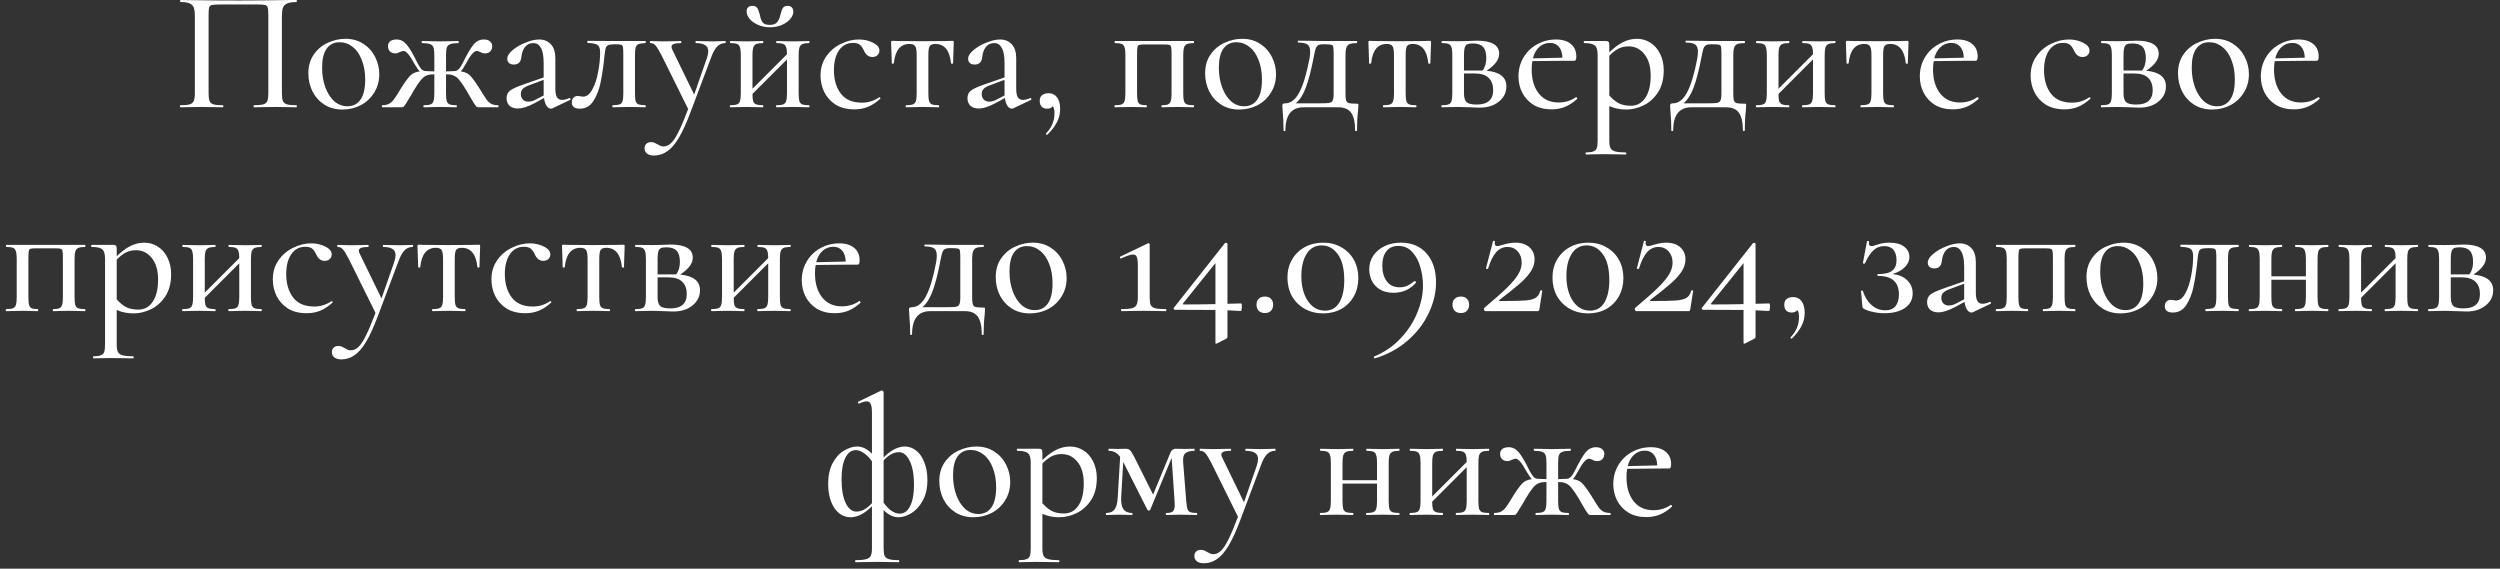 <?xml version="1.0" encoding="UTF-8"?> <svg xmlns="http://www.w3.org/2000/svg" width="233" height="53" viewBox="0 0 233 53" fill="none"><rect x="0" y="0" width="233" height="53" fill="#333333" stroke="none"/><path d="M27.633 9.808C27.655 9.808 27.665 9.84 27.665 9.904C27.665 9.968 27.655 10 27.633 10C27.281 10 27.004 9.995 26.801 9.984L25.697 9.968L24.497 9.984C24.295 9.995 24.017 10 23.665 10C23.644 10 23.633 9.968 23.633 9.904C23.633 9.84 23.644 9.808 23.665 9.808C24.06 9.808 24.348 9.781 24.529 9.728C24.721 9.675 24.849 9.573 24.913 9.424C24.977 9.264 25.009 9.024 25.009 8.704V1.408C25.009 1.045 24.988 0.805 24.945 0.688C24.913 0.571 24.833 0.496 24.705 0.464C24.577 0.432 24.311 0.416 23.905 0.416H20.625C20.199 0.416 19.911 0.432 19.761 0.464C19.623 0.496 19.532 0.571 19.489 0.688C19.457 0.805 19.441 1.045 19.441 1.408V8.704C19.441 9.035 19.473 9.275 19.537 9.424C19.601 9.573 19.724 9.675 19.905 9.728C20.087 9.781 20.375 9.808 20.769 9.808C20.801 9.808 20.817 9.84 20.817 9.904C20.817 9.968 20.801 10 20.769 10C20.428 10 20.156 9.995 19.953 9.984L18.753 9.968L17.633 9.984C17.431 9.995 17.153 10 16.801 10C16.78 10 16.769 9.968 16.769 9.904C16.769 9.84 16.78 9.808 16.801 9.808C17.196 9.808 17.484 9.781 17.665 9.728C17.857 9.675 17.985 9.573 18.049 9.424C18.124 9.264 18.161 9.024 18.161 8.704V1.488C18.161 1.157 18.129 0.901 18.065 0.72C18.001 0.539 17.873 0.405 17.681 0.32C17.489 0.235 17.207 0.192 16.833 0.192C16.801 0.192 16.785 0.16 16.785 0.096C16.785 0.032 16.801 0 16.833 0C17.185 0 17.527 0.005 17.857 0.016C19.287 0.037 20.764 0.048 22.289 0.048C23.655 0.048 25.249 0.032 27.073 0H27.633C27.655 0 27.665 0.032 27.665 0.096C27.665 0.16 27.655 0.192 27.633 0.192C27.249 0.192 26.961 0.235 26.769 0.32C26.577 0.405 26.444 0.539 26.369 0.72C26.305 0.901 26.273 1.157 26.273 1.488V8.704C26.273 9.024 26.305 9.264 26.369 9.424C26.444 9.573 26.572 9.675 26.753 9.728C26.945 9.781 27.239 9.808 27.633 9.808ZM31.908 10.208C31.278 10.208 30.724 10.059 30.244 9.76C29.764 9.451 29.39 9.04 29.124 8.528C28.868 8.005 28.74 7.44 28.74 6.832C28.74 6.139 28.91 5.552 29.252 5.072C29.593 4.581 30.03 4.219 30.564 3.984C31.097 3.739 31.641 3.616 32.196 3.616C32.825 3.616 33.38 3.771 33.86 4.08C34.34 4.389 34.708 4.8 34.964 5.312C35.22 5.813 35.348 6.347 35.348 6.912C35.348 7.563 35.188 8.139 34.868 8.64C34.558 9.141 34.142 9.531 33.62 9.808C33.097 10.075 32.526 10.208 31.908 10.208ZM32.372 9.904C32.905 9.904 33.316 9.696 33.604 9.28C33.892 8.864 34.036 8.24 34.036 7.408C34.036 6.715 33.929 6.107 33.716 5.584C33.513 5.051 33.23 4.645 32.868 4.368C32.505 4.08 32.1 3.936 31.652 3.936C31.129 3.936 30.724 4.139 30.436 4.544C30.158 4.939 30.02 5.525 30.02 6.304C30.02 6.976 30.121 7.589 30.324 8.144C30.526 8.688 30.804 9.12 31.156 9.44C31.518 9.749 31.924 9.904 32.372 9.904ZM46.417 9.808C46.449 9.808 46.465 9.84 46.465 9.904C46.465 9.968 46.449 10 46.417 10H44.625C44.529 10 44.455 9.979 44.401 9.936C44.358 9.893 44.257 9.749 44.097 9.504C43.948 9.248 43.745 8.901 43.489 8.464C43.222 8.016 43.004 7.691 42.833 7.488C42.663 7.275 42.486 7.131 42.305 7.056C42.135 6.971 41.916 6.928 41.649 6.928H41.569V8.704C41.569 9.024 41.59 9.264 41.633 9.424C41.687 9.573 41.777 9.675 41.905 9.728C42.044 9.781 42.257 9.808 42.545 9.808C42.566 9.808 42.577 9.84 42.577 9.904C42.577 9.968 42.566 10 42.545 10C42.257 10 42.033 9.995 41.873 9.984L41.025 9.968L40.161 9.984C40.001 9.995 39.782 10 39.505 10C39.473 10 39.457 9.968 39.457 9.904C39.457 9.84 39.473 9.808 39.505 9.808C39.793 9.808 40.001 9.781 40.129 9.728C40.268 9.675 40.358 9.573 40.401 9.424C40.455 9.264 40.481 9.024 40.481 8.704V6.928H40.401C40.124 6.928 39.895 6.971 39.713 7.056C39.542 7.131 39.372 7.275 39.201 7.488C39.031 7.691 38.812 8.016 38.545 8.464L38.337 8.832C38.145 9.163 37.985 9.424 37.857 9.616C37.74 9.808 37.66 9.92 37.617 9.952C37.575 9.984 37.511 10 37.425 10H35.617C35.596 10 35.585 9.968 35.585 9.904C35.585 9.84 35.596 9.808 35.617 9.808C35.873 9.808 36.081 9.765 36.241 9.68C36.412 9.595 36.556 9.472 36.673 9.312C36.801 9.152 36.961 8.912 37.153 8.592L37.425 8.144C37.788 7.579 38.071 7.2 38.273 7.008C38.486 6.816 38.769 6.699 39.121 6.656C38.983 6.517 38.812 6.272 38.609 5.92C38.193 5.141 37.862 4.752 37.617 4.752C37.532 4.752 37.414 4.784 37.265 4.848C37.116 4.933 36.977 4.976 36.849 4.976C36.636 4.976 36.465 4.912 36.337 4.784C36.22 4.656 36.161 4.496 36.161 4.304C36.161 4.123 36.225 3.973 36.353 3.856C36.492 3.739 36.694 3.68 36.961 3.68C37.324 3.68 37.633 3.835 37.889 4.144C38.156 4.453 38.486 5.013 38.881 5.824C39.009 6.069 39.132 6.267 39.249 6.416C39.377 6.555 39.516 6.624 39.665 6.624L40.481 6.656V5.136C40.481 4.816 40.455 4.581 40.401 4.432C40.348 4.272 40.241 4.165 40.081 4.112C39.921 4.048 39.67 4.016 39.329 4.016C39.308 4.016 39.297 3.984 39.297 3.92C39.297 3.856 39.308 3.824 39.329 3.824L40.193 3.84C40.385 3.851 40.663 3.856 41.025 3.856C41.377 3.856 41.644 3.851 41.825 3.84L42.721 3.824C42.742 3.824 42.753 3.856 42.753 3.92C42.753 3.984 42.742 4.016 42.721 4.016C42.38 4.016 42.129 4.048 41.969 4.112C41.809 4.165 41.703 4.267 41.649 4.416C41.596 4.565 41.569 4.805 41.569 5.136V6.656L42.385 6.624C42.641 6.624 42.897 6.357 43.153 5.824C43.559 5.003 43.889 4.443 44.145 4.144C44.401 3.835 44.716 3.68 45.089 3.68C45.345 3.68 45.537 3.739 45.665 3.856C45.804 3.973 45.873 4.123 45.873 4.304C45.873 4.496 45.815 4.656 45.697 4.784C45.58 4.912 45.414 4.976 45.201 4.976C45.052 4.976 44.903 4.933 44.753 4.848C44.625 4.784 44.519 4.752 44.433 4.752C44.177 4.752 43.841 5.141 43.425 5.92C43.255 6.251 43.094 6.496 42.945 6.656C43.297 6.699 43.575 6.816 43.777 7.008C43.98 7.2 44.263 7.579 44.625 8.144L44.913 8.608C45.116 8.939 45.27 9.179 45.377 9.328C45.495 9.477 45.633 9.595 45.793 9.68C45.964 9.765 46.172 9.808 46.417 9.808ZM53.086 9.136C53.128 9.136 53.155 9.163 53.166 9.216C53.187 9.259 53.176 9.291 53.134 9.312L51.486 10.096C51.443 10.117 51.395 10.128 51.342 10.128C51.203 10.128 51.07 10.043 50.942 9.872C50.824 9.691 50.744 9.445 50.702 9.136L49.79 9.632C49.182 9.952 48.675 10.112 48.27 10.112C47.939 10.112 47.678 10.027 47.486 9.856C47.304 9.675 47.214 9.44 47.214 9.152C47.214 8.843 47.326 8.603 47.55 8.432C47.784 8.261 48.211 8.069 48.83 7.856L50.67 7.216V5.92C50.67 5.237 50.584 4.752 50.414 4.464C50.254 4.165 50.019 4.016 49.71 4.016C49.379 4.016 49.118 4.139 48.926 4.384C48.744 4.619 48.632 4.928 48.59 5.312C48.547 5.781 48.312 6.016 47.886 6.016C47.694 6.016 47.544 5.968 47.438 5.872C47.331 5.776 47.278 5.643 47.278 5.472C47.278 5.216 47.443 4.949 47.774 4.672C48.115 4.384 48.52 4.149 48.99 3.968C49.459 3.776 49.88 3.68 50.254 3.68C50.702 3.68 51.064 3.829 51.342 4.128C51.619 4.416 51.758 4.853 51.758 5.44V8.272C51.758 8.624 51.806 8.885 51.902 9.056C52.008 9.227 52.168 9.312 52.382 9.312C52.574 9.312 52.803 9.253 53.07 9.136H53.086ZM50.67 8.896V8.736V7.44L49.262 7.968C49.006 8.064 48.819 8.176 48.702 8.304C48.595 8.421 48.542 8.571 48.542 8.752C48.542 8.976 48.606 9.152 48.734 9.28C48.862 9.408 49.027 9.472 49.23 9.472C49.464 9.472 49.699 9.408 49.934 9.28L50.67 8.896ZM54.044 10.128C53.543 10.128 53.292 9.931 53.292 9.536C53.292 9.344 53.346 9.2 53.452 9.104C53.559 8.997 53.692 8.944 53.852 8.944C53.916 8.944 53.996 8.955 54.092 8.976C54.199 8.997 54.279 9.008 54.332 9.008C54.674 9.008 54.962 8.789 55.196 8.352C55.442 7.915 55.623 7.376 55.74 6.736C55.868 6.085 55.932 5.467 55.932 4.88C55.932 4.528 55.852 4.299 55.692 4.192C55.543 4.085 55.239 4.021 54.78 4C54.748 4 54.732 3.968 54.732 3.904C54.732 3.84 54.748 3.808 54.78 3.808L57.356 3.824H60.14C60.172 3.824 60.188 3.856 60.188 3.92C60.188 3.984 60.172 4.016 60.14 4.016C59.852 4.027 59.644 4.059 59.516 4.112C59.388 4.165 59.298 4.267 59.244 4.416C59.202 4.565 59.18 4.811 59.18 5.152V8.704C59.18 9.045 59.202 9.291 59.244 9.44C59.298 9.579 59.383 9.675 59.5 9.728C59.628 9.771 59.842 9.797 60.14 9.808C60.172 9.808 60.188 9.84 60.188 9.904C60.188 9.968 60.172 10 60.14 10C59.863 10 59.65 9.995 59.5 9.984L58.652 9.968L57.756 9.984C57.596 9.995 57.383 10 57.116 10C57.084 10 57.068 9.968 57.068 9.904C57.068 9.84 57.084 9.808 57.116 9.808C57.415 9.797 57.628 9.771 57.756 9.728C57.884 9.675 57.97 9.579 58.012 9.44C58.066 9.291 58.092 9.045 58.092 8.704V5.12C58.092 4.757 58.082 4.517 58.06 4.4C58.039 4.283 57.986 4.208 57.9 4.176C57.826 4.144 57.666 4.128 57.42 4.128H57.276C56.999 4.128 56.802 4.155 56.684 4.208C56.578 4.251 56.503 4.336 56.46 4.464C56.418 4.581 56.38 4.795 56.348 5.104L56.316 5.424C56.22 6.32 56.103 7.088 55.964 7.728C55.836 8.357 55.618 8.917 55.308 9.408C54.999 9.888 54.578 10.128 54.044 10.128ZM67.592 3.824C67.624 3.824 67.64 3.856 67.64 3.92C67.64 3.984 67.624 4.016 67.592 4.016C67.294 4.016 67.038 4.128 66.824 4.352C66.622 4.565 66.435 4.912 66.264 5.392L64.36 10.448C63.976 11.472 63.608 12.277 63.256 12.864C62.904 13.451 62.542 13.867 62.168 14.112C61.806 14.368 61.395 14.496 60.936 14.496C60.68 14.496 60.472 14.437 60.312 14.32C60.152 14.203 60.072 14.037 60.072 13.824C60.072 13.643 60.131 13.499 60.248 13.392C60.355 13.296 60.488 13.248 60.648 13.248C60.787 13.248 60.899 13.264 60.984 13.296C61.07 13.339 61.171 13.392 61.288 13.456C61.406 13.52 61.496 13.568 61.56 13.6C61.635 13.632 61.731 13.648 61.848 13.648C62.104 13.648 62.339 13.541 62.552 13.328C62.776 13.115 63.011 12.757 63.256 12.256C63.502 11.765 63.795 11.067 64.136 10.16L61.656 5.152C61.411 4.683 61.224 4.379 61.096 4.24C60.968 4.091 60.803 4.016 60.6 4.016C60.579 4.016 60.568 3.984 60.568 3.92C60.568 3.856 60.579 3.824 60.6 3.824L61.192 3.84C61.331 3.851 61.523 3.856 61.768 3.856L62.808 3.84C62.968 3.829 63.187 3.824 63.464 3.824C63.486 3.824 63.496 3.856 63.496 3.92C63.496 3.984 63.486 4.016 63.464 4.016C63.176 4.016 62.958 4.043 62.808 4.096C62.659 4.149 62.584 4.24 62.584 4.368C62.584 4.453 62.611 4.544 62.664 4.64L64.696 8.816L65.88 5.424C65.966 5.147 66.008 4.933 66.008 4.784C66.008 4.517 65.912 4.325 65.72 4.208C65.539 4.08 65.251 4.016 64.856 4.016C64.835 4.016 64.824 3.984 64.824 3.92C64.824 3.856 64.835 3.824 64.856 3.824C65.144 3.824 65.363 3.829 65.512 3.84L66.472 3.856L67.08 3.84C67.187 3.829 67.358 3.824 67.592 3.824ZM75.411 9.808C75.432 9.808 75.443 9.84 75.443 9.904C75.443 9.968 75.432 10 75.411 10C75.123 10 74.899 9.995 74.739 9.984L73.907 9.968L73.027 9.984C72.867 9.995 72.648 10 72.371 10C72.339 10 72.323 9.968 72.323 9.904C72.323 9.84 72.339 9.808 72.371 9.808C72.659 9.808 72.867 9.781 72.995 9.728C73.133 9.675 73.224 9.573 73.267 9.424C73.32 9.264 73.347 9.024 73.347 8.704V5.536L70.131 8.752C70.131 9.061 70.152 9.291 70.195 9.44C70.248 9.579 70.344 9.675 70.483 9.728C70.621 9.781 70.829 9.808 71.107 9.808C71.128 9.808 71.139 9.84 71.139 9.904C71.139 9.968 71.128 10 71.107 10C70.819 10 70.595 9.995 70.435 9.984L69.603 9.968L68.739 9.984C68.579 9.995 68.355 10 68.067 10C68.035 10 68.019 9.968 68.019 9.904C68.019 9.84 68.035 9.808 68.067 9.808C68.355 9.808 68.563 9.781 68.691 9.728C68.829 9.675 68.92 9.573 68.963 9.424C69.016 9.264 69.043 9.024 69.043 8.704V5.12C69.043 4.8 69.016 4.565 68.963 4.416C68.92 4.256 68.829 4.149 68.691 4.096C68.563 4.043 68.36 4.016 68.083 4.016C68.051 4.016 68.035 3.984 68.035 3.92C68.035 3.856 68.051 3.824 68.083 3.824C68.36 3.824 68.579 3.829 68.739 3.84L69.603 3.856L70.451 3.84C70.611 3.829 70.829 3.824 71.107 3.824C71.128 3.824 71.139 3.856 71.139 3.92C71.139 3.984 71.128 4.016 71.107 4.016C70.819 4.016 70.605 4.048 70.467 4.112C70.339 4.176 70.248 4.288 70.195 4.448C70.152 4.597 70.131 4.832 70.131 5.152V8.272L73.347 5.056C73.347 4.757 73.32 4.539 73.267 4.4C73.224 4.251 73.133 4.149 72.995 4.096C72.867 4.043 72.664 4.016 72.387 4.016C72.355 4.016 72.339 3.984 72.339 3.92C72.339 3.856 72.355 3.824 72.387 3.824C72.664 3.824 72.883 3.829 73.043 3.84L73.907 3.856L74.755 3.84C74.915 3.829 75.133 3.824 75.411 3.824C75.432 3.824 75.443 3.856 75.443 3.92C75.443 3.984 75.432 4.016 75.411 4.016C75.123 4.016 74.909 4.048 74.771 4.112C74.643 4.176 74.552 4.288 74.499 4.448C74.456 4.597 74.435 4.832 74.435 5.152V8.704C74.435 9.024 74.456 9.264 74.499 9.424C74.552 9.573 74.643 9.675 74.771 9.728C74.909 9.781 75.123 9.808 75.411 9.808ZM71.747 2.32C72.067 2.32 72.296 2.235 72.435 2.064C72.573 1.893 72.675 1.659 72.739 1.36C72.803 1.083 72.877 0.88 72.963 0.752C73.048 0.613 73.192 0.544 73.395 0.544C73.565 0.544 73.699 0.592 73.795 0.688C73.891 0.784 73.939 0.912 73.939 1.072C73.939 1.328 73.832 1.573 73.619 1.808C73.416 2.032 73.144 2.213 72.803 2.352C72.472 2.48 72.125 2.544 71.763 2.544C71.389 2.544 71.032 2.475 70.691 2.336C70.36 2.197 70.093 2.016 69.891 1.792C69.688 1.557 69.587 1.312 69.587 1.056C69.587 0.896 69.629 0.773 69.715 0.688C69.811 0.592 69.944 0.544 70.115 0.544C70.339 0.544 70.493 0.613 70.579 0.752C70.664 0.88 70.744 1.093 70.819 1.392C70.872 1.691 70.957 1.92 71.075 2.08C71.192 2.24 71.416 2.32 71.747 2.32ZM79.626 10.192C78.933 10.192 78.346 10.043 77.866 9.744C77.397 9.435 77.045 9.04 76.81 8.56C76.586 8.08 76.474 7.573 76.474 7.04C76.474 6.357 76.65 5.765 77.002 5.264C77.354 4.752 77.807 4.363 78.362 4.096C78.917 3.819 79.482 3.68 80.058 3.68C80.538 3.68 80.975 3.781 81.37 3.984C81.765 4.176 81.962 4.421 81.962 4.72C81.962 4.88 81.903 5.019 81.786 5.136C81.669 5.253 81.509 5.312 81.306 5.312C80.954 5.312 80.687 5.104 80.506 4.688C80.389 4.443 80.261 4.267 80.122 4.16C79.983 4.053 79.775 4 79.498 4C78.943 4 78.506 4.235 78.186 4.704C77.877 5.163 77.722 5.776 77.722 6.544C77.722 7.429 77.935 8.155 78.362 8.72C78.789 9.285 79.445 9.568 80.33 9.568C80.917 9.568 81.45 9.403 81.93 9.072H81.962C81.994 9.072 82.021 9.088 82.042 9.12C82.074 9.152 82.074 9.179 82.042 9.2C81.669 9.541 81.29 9.792 80.906 9.952C80.522 10.112 80.095 10.192 79.626 10.192ZM84.443 10C84.421 10 84.411 9.968 84.411 9.904C84.411 9.84 84.421 9.808 84.443 9.808C84.731 9.808 84.944 9.781 85.083 9.728C85.221 9.675 85.312 9.573 85.355 9.424C85.408 9.264 85.435 9.024 85.435 8.704V5.152C85.435 4.736 85.392 4.459 85.307 4.32C85.221 4.171 85.04 4.096 84.763 4.096C83.909 4.096 83.424 4.699 83.307 5.904C83.296 5.925 83.259 5.936 83.195 5.936C83.141 5.936 83.115 5.925 83.115 5.904L83.083 4.864C83.061 4.437 83.051 4.133 83.051 3.952C83.051 3.888 83.056 3.851 83.067 3.84C83.077 3.819 83.115 3.808 83.179 3.808C83.392 3.808 83.584 3.813 83.755 3.824L85.931 3.84L88.139 3.824C88.32 3.813 88.528 3.808 88.763 3.808C88.827 3.808 88.864 3.819 88.875 3.84C88.885 3.851 88.891 3.888 88.891 3.952C88.891 4.133 88.88 4.437 88.859 4.864L88.827 5.904C88.827 5.925 88.795 5.936 88.731 5.936C88.667 5.936 88.635 5.925 88.635 5.904C88.517 4.699 88.032 4.096 87.179 4.096C86.901 4.096 86.72 4.171 86.635 4.32C86.56 4.459 86.523 4.736 86.523 5.152V8.704C86.523 9.024 86.544 9.264 86.587 9.424C86.64 9.573 86.731 9.675 86.859 9.728C86.997 9.781 87.205 9.808 87.483 9.808C87.515 9.808 87.531 9.84 87.531 9.904C87.531 9.968 87.515 10 87.483 10C87.205 10 86.987 9.995 86.827 9.984L85.995 9.968L85.131 9.984C84.971 9.995 84.741 10 84.443 10ZM96.039 9.136C96.082 9.136 96.108 9.163 96.119 9.216C96.14 9.259 96.129 9.291 96.087 9.312L94.439 10.096C94.396 10.117 94.348 10.128 94.295 10.128C94.156 10.128 94.023 10.043 93.895 9.872C93.778 9.691 93.698 9.445 93.655 9.136L92.743 9.632C92.135 9.952 91.628 10.112 91.223 10.112C90.892 10.112 90.631 10.027 90.439 9.856C90.257 9.675 90.167 9.44 90.167 9.152C90.167 8.843 90.279 8.603 90.503 8.432C90.737 8.261 91.164 8.069 91.783 7.856L93.623 7.216V5.92C93.623 5.237 93.537 4.752 93.367 4.464C93.207 4.165 92.972 4.016 92.663 4.016C92.332 4.016 92.071 4.139 91.879 4.384C91.698 4.619 91.585 4.928 91.543 5.312C91.5 5.781 91.266 6.016 90.839 6.016C90.647 6.016 90.498 5.968 90.391 5.872C90.284 5.776 90.231 5.643 90.231 5.472C90.231 5.216 90.396 4.949 90.727 4.672C91.068 4.384 91.474 4.149 91.943 3.968C92.412 3.776 92.834 3.68 93.207 3.68C93.655 3.68 94.017 3.829 94.295 4.128C94.572 4.416 94.711 4.853 94.711 5.44V8.272C94.711 8.624 94.759 8.885 94.855 9.056C94.962 9.227 95.121 9.312 95.335 9.312C95.527 9.312 95.756 9.253 96.023 9.136H96.039ZM93.623 8.896V8.736V7.44L92.215 7.968C91.959 8.064 91.772 8.176 91.655 8.304C91.548 8.421 91.495 8.571 91.495 8.752C91.495 8.976 91.559 9.152 91.687 9.28C91.815 9.408 91.98 9.472 92.183 9.472C92.418 9.472 92.652 9.408 92.887 9.28L93.623 8.896ZM97.734 8.688C98.064 8.688 98.326 8.816 98.518 9.072C98.71 9.328 98.806 9.691 98.806 10.16C98.806 10.608 98.704 11.019 98.502 11.392C98.31 11.776 98.016 12.16 97.622 12.544C97.611 12.555 97.595 12.56 97.574 12.56C97.542 12.56 97.515 12.544 97.494 12.512C97.472 12.48 97.472 12.453 97.494 12.432C98.016 11.899 98.278 11.269 98.278 10.544C98.278 10.245 98.224 10.027 98.118 9.888C98.022 10.048 97.846 10.128 97.59 10.128C97.376 10.128 97.206 10.064 97.078 9.936C96.96 9.797 96.902 9.621 96.902 9.408C96.902 9.173 96.971 8.997 97.11 8.88C97.259 8.752 97.467 8.688 97.734 8.688ZM111.254 9.808C111.276 9.808 111.286 9.84 111.286 9.904C111.286 9.968 111.276 10 111.254 10C110.966 10 110.742 9.995 110.582 9.984L109.75 9.968L108.902 9.984C108.753 9.995 108.55 10 108.294 10C108.262 10 108.246 9.968 108.246 9.904C108.246 9.84 108.262 9.808 108.294 9.808C108.55 9.808 108.737 9.781 108.854 9.728C108.982 9.675 109.068 9.573 109.11 9.424C109.164 9.264 109.19 9.024 109.19 8.704V5.12C109.19 4.768 109.18 4.533 109.158 4.416C109.137 4.299 109.084 4.224 108.998 4.192C108.924 4.16 108.764 4.144 108.518 4.144H106.662C106.406 4.144 106.236 4.16 106.15 4.192C106.076 4.224 106.028 4.299 106.006 4.416C105.985 4.533 105.974 4.779 105.974 5.152V8.704C105.974 9.024 105.996 9.264 106.038 9.424C106.081 9.573 106.161 9.675 106.278 9.728C106.406 9.781 106.598 9.808 106.854 9.808C106.876 9.808 106.886 9.84 106.886 9.904C106.886 9.968 106.876 10 106.854 10C106.588 10 106.38 9.995 106.23 9.984L105.446 9.968L104.582 9.984C104.422 9.995 104.198 10 103.91 10C103.878 10 103.862 9.968 103.862 9.904C103.862 9.84 103.878 9.808 103.91 9.808C104.198 9.808 104.406 9.781 104.534 9.728C104.673 9.675 104.764 9.573 104.806 9.424C104.86 9.264 104.886 9.024 104.886 8.704V5.12C104.886 4.8 104.86 4.565 104.806 4.416C104.764 4.256 104.673 4.149 104.534 4.096C104.406 4.043 104.204 4.016 103.926 4.016C103.894 4.016 103.878 3.984 103.878 3.92C103.878 3.856 103.894 3.824 103.926 3.824H111.254C111.276 3.824 111.286 3.856 111.286 3.92C111.286 3.984 111.276 4.016 111.254 4.016C110.966 4.016 110.753 4.048 110.614 4.112C110.486 4.176 110.396 4.288 110.342 4.448C110.3 4.597 110.278 4.832 110.278 5.152V8.704C110.278 9.024 110.3 9.264 110.342 9.424C110.396 9.573 110.486 9.675 110.614 9.728C110.753 9.781 110.966 9.808 111.254 9.808ZM115.486 10.208C114.856 10.208 114.302 10.059 113.822 9.76C113.342 9.451 112.968 9.04 112.702 8.528C112.446 8.005 112.318 7.44 112.318 6.832C112.318 6.139 112.488 5.552 112.83 5.072C113.171 4.581 113.608 4.219 114.142 3.984C114.675 3.739 115.219 3.616 115.774 3.616C116.403 3.616 116.958 3.771 117.438 4.08C117.918 4.389 118.286 4.8 118.542 5.312C118.798 5.813 118.926 6.347 118.926 6.912C118.926 7.563 118.766 8.139 118.446 8.64C118.136 9.141 117.72 9.531 117.198 9.808C116.675 10.075 116.104 10.208 115.486 10.208ZM115.95 9.904C116.483 9.904 116.894 9.696 117.182 9.28C117.47 8.864 117.614 8.24 117.614 7.408C117.614 6.715 117.507 6.107 117.294 5.584C117.091 5.051 116.808 4.645 116.446 4.368C116.083 4.08 115.678 3.936 115.23 3.936C114.707 3.936 114.302 4.139 114.014 4.544C113.736 4.939 113.598 5.525 113.598 6.304C113.598 6.976 113.699 7.589 113.902 8.144C114.104 8.688 114.382 9.12 114.734 9.44C115.096 9.749 115.502 9.904 115.95 9.904ZM126.441 9.664C126.526 9.664 126.574 9.675 126.585 9.696C126.596 9.707 126.601 9.755 126.601 9.84C126.601 9.893 126.59 10.059 126.569 10.336C126.505 10.848 126.473 11.451 126.473 12.144C126.473 12.197 126.441 12.224 126.377 12.224C126.324 12.224 126.297 12.197 126.297 12.144C126.297 11.408 126.174 10.864 125.929 10.512C125.684 10.171 125.289 10 124.745 10H121.481C120.937 10 120.521 10.176 120.233 10.528C119.945 10.891 119.801 11.429 119.801 12.144C119.801 12.197 119.769 12.224 119.705 12.224C119.652 12.224 119.625 12.197 119.625 12.144C119.625 11.536 119.598 10.939 119.545 10.352C119.524 10.075 119.513 9.904 119.513 9.84C119.513 9.701 119.598 9.632 119.769 9.632C120.292 9.632 120.734 9.291 121.097 8.608C121.46 7.925 121.774 6.88 122.041 5.472C122.084 5.248 122.105 5.035 122.105 4.832C122.105 4.491 122.02 4.261 121.849 4.144C121.678 4.027 121.39 3.968 120.985 3.968C120.964 3.968 120.953 3.941 120.953 3.888C120.953 3.824 120.964 3.792 120.985 3.792L122.441 3.808C122.697 3.819 122.974 3.824 123.273 3.824H126.457C126.478 3.824 126.489 3.856 126.489 3.92C126.489 3.984 126.478 4.016 126.457 4.016C126.148 4.016 125.918 4.048 125.769 4.112C125.63 4.176 125.534 4.288 125.481 4.448C125.428 4.597 125.401 4.832 125.401 5.152V8.704C125.401 9.024 125.422 9.248 125.465 9.376C125.518 9.504 125.609 9.584 125.737 9.616C125.865 9.648 126.1 9.664 126.441 9.664ZM124.297 5.12C124.297 4.747 124.286 4.501 124.265 4.384C124.244 4.267 124.185 4.197 124.089 4.176C124.004 4.144 123.822 4.128 123.545 4.128H123.289C123.108 4.128 122.969 4.155 122.873 4.208C122.777 4.251 122.697 4.347 122.633 4.496C122.58 4.635 122.526 4.853 122.473 5.152C122.217 6.485 121.961 7.488 121.705 8.16C121.46 8.821 121.145 9.312 120.761 9.632H122.745C123.3 9.632 123.668 9.621 123.849 9.6C124.03 9.568 124.148 9.493 124.201 9.376C124.265 9.259 124.297 9.035 124.297 8.704V5.12ZM128.927 10C128.906 10 128.895 9.968 128.895 9.904C128.895 9.84 128.906 9.808 128.927 9.808C129.215 9.808 129.428 9.781 129.567 9.728C129.706 9.675 129.796 9.573 129.839 9.424C129.892 9.264 129.919 9.024 129.919 8.704V5.152C129.919 4.736 129.876 4.459 129.791 4.32C129.706 4.171 129.524 4.096 129.247 4.096C128.394 4.096 127.908 4.699 127.791 5.904C127.78 5.925 127.743 5.936 127.679 5.936C127.626 5.936 127.599 5.925 127.599 5.904L127.567 4.864C127.546 4.437 127.535 4.133 127.535 3.952C127.535 3.888 127.54 3.851 127.551 3.84C127.562 3.819 127.599 3.808 127.663 3.808C127.876 3.808 128.068 3.813 128.239 3.824L130.415 3.84L132.623 3.824C132.804 3.813 133.012 3.808 133.247 3.808C133.311 3.808 133.348 3.819 133.359 3.84C133.37 3.851 133.375 3.888 133.375 3.952C133.375 4.133 133.364 4.437 133.343 4.864L133.311 5.904C133.311 5.925 133.279 5.936 133.215 5.936C133.151 5.936 133.119 5.925 133.119 5.904C133.002 4.699 132.516 4.096 131.663 4.096C131.386 4.096 131.204 4.171 131.119 4.32C131.044 4.459 131.007 4.736 131.007 5.152V8.704C131.007 9.024 131.028 9.264 131.071 9.424C131.124 9.573 131.215 9.675 131.343 9.728C131.482 9.781 131.69 9.808 131.967 9.808C131.999 9.808 132.015 9.84 132.015 9.904C132.015 9.968 131.999 10 131.967 10C131.69 10 131.471 9.995 131.311 9.984L130.479 9.968L129.615 9.984C129.455 9.995 129.226 10 128.927 10ZM138.555 6.592C139.782 6.709 140.395 7.195 140.395 8.048C140.395 8.624 140.161 9.099 139.691 9.472C139.233 9.845 138.641 10.032 137.915 10.032C137.755 10.032 137.451 10.021 137.003 10C136.491 9.979 136.129 9.968 135.915 9.968L135.051 9.984C134.891 9.995 134.667 10 134.379 10C134.347 10 134.331 9.968 134.331 9.904C134.331 9.84 134.347 9.808 134.379 9.808C134.667 9.808 134.875 9.781 135.003 9.728C135.142 9.675 135.233 9.573 135.275 9.424C135.329 9.264 135.355 9.024 135.355 8.704V5.12C135.355 4.8 135.329 4.565 135.275 4.416C135.233 4.256 135.142 4.149 135.003 4.096C134.875 4.043 134.673 4.016 134.395 4.016C134.363 4.016 134.347 3.984 134.347 3.92C134.347 3.856 134.363 3.824 134.395 3.824L135.915 3.84L136.763 3.824C137.169 3.803 137.473 3.792 137.675 3.792C138.337 3.792 138.843 3.893 139.195 4.096C139.547 4.299 139.723 4.603 139.723 5.008C139.723 5.285 139.627 5.552 139.435 5.808C139.243 6.064 138.95 6.325 138.555 6.592ZM137.275 4.048C137.041 4.048 136.865 4.075 136.747 4.128C136.641 4.181 136.561 4.288 136.507 4.448C136.465 4.597 136.443 4.832 136.443 5.152V6.576H138.011H138.171C138.406 6.277 138.523 5.888 138.523 5.408C138.523 4.928 138.422 4.581 138.219 4.368C138.017 4.155 137.702 4.048 137.275 4.048ZM137.627 9.744C138.651 9.744 139.163 9.296 139.163 8.4C139.163 7.92 139.025 7.541 138.747 7.264C138.47 6.987 138.038 6.848 137.451 6.848H136.443V8.704C136.443 9.088 136.523 9.36 136.683 9.52C136.843 9.669 137.158 9.744 137.627 9.744ZM146.897 9.056C146.929 9.056 146.956 9.077 146.977 9.12C147.009 9.152 147.014 9.184 146.993 9.216C146.62 9.557 146.236 9.808 145.841 9.968C145.457 10.117 145.041 10.192 144.593 10.192C143.953 10.192 143.398 10.053 142.929 9.776C142.47 9.488 142.118 9.109 141.873 8.64C141.638 8.171 141.521 7.664 141.521 7.12C141.521 6.491 141.67 5.915 141.969 5.392C142.278 4.859 142.7 4.443 143.233 4.144C143.777 3.835 144.374 3.68 145.025 3.68C145.622 3.68 146.086 3.824 146.417 4.112C146.748 4.389 146.913 4.773 146.913 5.264C146.913 5.531 146.854 5.664 146.737 5.664H145.969L142.817 5.696C142.774 5.909 142.753 6.171 142.753 6.48C142.753 7.397 142.972 8.139 143.409 8.704C143.857 9.269 144.47 9.552 145.249 9.552C145.868 9.552 146.412 9.387 146.881 9.056H146.897ZM144.465 4C144.07 4 143.734 4.128 143.457 4.384C143.18 4.629 142.982 4.981 142.865 5.44L145.617 5.376C145.606 4.949 145.5 4.613 145.297 4.368C145.094 4.123 144.817 4 144.465 4ZM152.563 3.616C153.011 3.616 153.422 3.733 153.795 3.968C154.179 4.203 154.483 4.544 154.707 4.992C154.942 5.44 155.059 5.963 155.059 6.56C155.059 7.381 154.878 8.069 154.515 8.624C154.152 9.168 153.704 9.568 153.171 9.824C152.638 10.08 152.104 10.208 151.571 10.208C151.262 10.208 150.984 10.181 150.739 10.128C150.504 10.085 150.254 10.005 149.987 9.888V13.104C149.987 13.424 150.024 13.659 150.099 13.808C150.184 13.957 150.328 14.059 150.531 14.112C150.744 14.176 151.075 14.208 151.523 14.208C151.555 14.208 151.571 14.24 151.571 14.304C151.571 14.368 151.555 14.4 151.523 14.4C151.15 14.4 150.856 14.395 150.643 14.384L149.443 14.368L148.483 14.384C148.323 14.395 148.099 14.4 147.811 14.4C147.79 14.4 147.779 14.368 147.779 14.304C147.779 14.24 147.79 14.208 147.811 14.208C148.12 14.208 148.35 14.176 148.499 14.112C148.659 14.059 148.766 13.957 148.819 13.808C148.872 13.659 148.899 13.424 148.899 13.104V5.12C148.899 4.672 148.814 4.379 148.643 4.24C148.472 4.091 148.142 4.016 147.651 4.016C147.619 4.016 147.603 3.984 147.603 3.92C147.603 3.856 147.619 3.824 147.651 3.824H149.667C149.795 3.824 149.88 3.851 149.923 3.904C149.966 3.957 149.987 4.064 149.987 4.224V4.88C150.435 4.443 150.867 4.123 151.283 3.92C151.699 3.717 152.126 3.616 152.563 3.616ZM152.003 9.856C152.558 9.856 153 9.616 153.331 9.136C153.672 8.645 153.843 7.952 153.843 7.056C153.843 6.192 153.646 5.52 153.251 5.04C152.867 4.56 152.376 4.32 151.779 4.32C151.427 4.32 151.107 4.395 150.819 4.544C150.542 4.693 150.264 4.912 149.987 5.2V8.896C150.254 9.205 150.542 9.445 150.851 9.616C151.16 9.776 151.544 9.856 152.003 9.856ZM162.582 9.664C162.667 9.664 162.715 9.675 162.726 9.696C162.736 9.707 162.742 9.755 162.742 9.84C162.742 9.893 162.731 10.059 162.71 10.336C162.646 10.848 162.614 11.451 162.614 12.144C162.614 12.197 162.582 12.224 162.518 12.224C162.464 12.224 162.438 12.197 162.438 12.144C162.438 11.408 162.315 10.864 162.07 10.512C161.824 10.171 161.43 10 160.886 10H157.622C157.078 10 156.662 10.176 156.374 10.528C156.086 10.891 155.942 11.429 155.942 12.144C155.942 12.197 155.91 12.224 155.846 12.224C155.792 12.224 155.766 12.197 155.766 12.144C155.766 11.536 155.739 10.939 155.686 10.352C155.664 10.075 155.654 9.904 155.654 9.84C155.654 9.701 155.739 9.632 155.91 9.632C156.432 9.632 156.875 9.291 157.238 8.608C157.6 7.925 157.915 6.88 158.182 5.472C158.224 5.248 158.246 5.035 158.246 4.832C158.246 4.491 158.16 4.261 157.99 4.144C157.819 4.027 157.531 3.968 157.126 3.968C157.104 3.968 157.094 3.941 157.094 3.888C157.094 3.824 157.104 3.792 157.126 3.792L158.582 3.808C158.838 3.819 159.115 3.824 159.414 3.824H162.598C162.619 3.824 162.63 3.856 162.63 3.92C162.63 3.984 162.619 4.016 162.598 4.016C162.288 4.016 162.059 4.048 161.91 4.112C161.771 4.176 161.675 4.288 161.622 4.448C161.568 4.597 161.542 4.832 161.542 5.152V8.704C161.542 9.024 161.563 9.248 161.606 9.376C161.659 9.504 161.75 9.584 161.878 9.616C162.006 9.648 162.24 9.664 162.582 9.664ZM160.438 5.12C160.438 4.747 160.427 4.501 160.406 4.384C160.384 4.267 160.326 4.197 160.23 4.176C160.144 4.144 159.963 4.128 159.686 4.128H159.43C159.248 4.128 159.11 4.155 159.014 4.208C158.918 4.251 158.838 4.347 158.774 4.496C158.72 4.635 158.667 4.853 158.614 5.152C158.358 6.485 158.102 7.488 157.846 8.16C157.6 8.821 157.286 9.312 156.902 9.632H158.886C159.44 9.632 159.808 9.621 159.99 9.6C160.171 9.568 160.288 9.493 160.342 9.376C160.406 9.259 160.438 9.035 160.438 8.704V5.12ZM171.036 9.808C171.057 9.808 171.068 9.84 171.068 9.904C171.068 9.968 171.057 10 171.036 10C170.748 10 170.524 9.995 170.364 9.984L169.532 9.968L168.652 9.984C168.492 9.995 168.273 10 167.996 10C167.964 10 167.948 9.968 167.948 9.904C167.948 9.84 167.964 9.808 167.996 9.808C168.284 9.808 168.492 9.781 168.62 9.728C168.758 9.675 168.849 9.573 168.892 9.424C168.945 9.264 168.972 9.024 168.972 8.704V5.536L165.756 8.752C165.756 9.061 165.777 9.291 165.82 9.44C165.873 9.579 165.969 9.675 166.108 9.728C166.246 9.781 166.454 9.808 166.732 9.808C166.753 9.808 166.764 9.84 166.764 9.904C166.764 9.968 166.753 10 166.732 10C166.444 10 166.22 9.995 166.06 9.984L165.228 9.968L164.364 9.984C164.204 9.995 163.98 10 163.692 10C163.66 10 163.644 9.968 163.644 9.904C163.644 9.84 163.66 9.808 163.692 9.808C163.98 9.808 164.188 9.781 164.316 9.728C164.454 9.675 164.545 9.573 164.588 9.424C164.641 9.264 164.668 9.024 164.668 8.704V5.12C164.668 4.8 164.641 4.565 164.588 4.416C164.545 4.256 164.454 4.149 164.316 4.096C164.188 4.043 163.985 4.016 163.708 4.016C163.676 4.016 163.66 3.984 163.66 3.92C163.66 3.856 163.676 3.824 163.708 3.824C163.985 3.824 164.204 3.829 164.364 3.84L165.228 3.856L166.076 3.84C166.236 3.829 166.454 3.824 166.732 3.824C166.753 3.824 166.764 3.856 166.764 3.92C166.764 3.984 166.753 4.016 166.732 4.016C166.444 4.016 166.23 4.048 166.092 4.112C165.964 4.176 165.873 4.288 165.82 4.448C165.777 4.597 165.756 4.832 165.756 5.152V8.272L168.972 5.056C168.972 4.757 168.945 4.539 168.892 4.4C168.849 4.251 168.758 4.149 168.62 4.096C168.492 4.043 168.289 4.016 168.012 4.016C167.98 4.016 167.964 3.984 167.964 3.92C167.964 3.856 167.98 3.824 168.012 3.824C168.289 3.824 168.508 3.829 168.668 3.84L169.532 3.856L170.38 3.84C170.54 3.829 170.758 3.824 171.036 3.824C171.057 3.824 171.068 3.856 171.068 3.92C171.068 3.984 171.057 4.016 171.036 4.016C170.748 4.016 170.534 4.048 170.396 4.112C170.268 4.176 170.177 4.288 170.124 4.448C170.081 4.597 170.06 4.832 170.06 5.152V8.704C170.06 9.024 170.081 9.264 170.124 9.424C170.177 9.573 170.268 9.675 170.396 9.728C170.534 9.781 170.748 9.808 171.036 9.808ZM173.427 10C173.406 10 173.395 9.968 173.395 9.904C173.395 9.84 173.406 9.808 173.427 9.808C173.715 9.808 173.928 9.781 174.067 9.728C174.206 9.675 174.296 9.573 174.339 9.424C174.392 9.264 174.419 9.024 174.419 8.704V5.152C174.419 4.736 174.376 4.459 174.291 4.32C174.206 4.171 174.024 4.096 173.747 4.096C172.894 4.096 172.408 4.699 172.291 5.904C172.28 5.925 172.243 5.936 172.179 5.936C172.126 5.936 172.099 5.925 172.099 5.904L172.067 4.864C172.046 4.437 172.035 4.133 172.035 3.952C172.035 3.888 172.04 3.851 172.051 3.84C172.062 3.819 172.099 3.808 172.163 3.808C172.376 3.808 172.568 3.813 172.739 3.824L174.915 3.84L177.123 3.824C177.304 3.813 177.512 3.808 177.747 3.808C177.811 3.808 177.848 3.819 177.859 3.84C177.87 3.851 177.875 3.888 177.875 3.952C177.875 4.133 177.864 4.437 177.843 4.864L177.811 5.904C177.811 5.925 177.779 5.936 177.715 5.936C177.651 5.936 177.619 5.925 177.619 5.904C177.502 4.699 177.016 4.096 176.163 4.096C175.886 4.096 175.704 4.171 175.619 4.32C175.544 4.459 175.507 4.736 175.507 5.152V8.704C175.507 9.024 175.528 9.264 175.571 9.424C175.624 9.573 175.715 9.675 175.843 9.728C175.982 9.781 176.19 9.808 176.467 9.808C176.499 9.808 176.515 9.84 176.515 9.904C176.515 9.968 176.499 10 176.467 10C176.19 10 175.971 9.995 175.811 9.984L174.979 9.968L174.115 9.984C173.955 9.995 173.726 10 173.427 10ZM184.303 9.056C184.335 9.056 184.362 9.077 184.383 9.12C184.415 9.152 184.421 9.184 184.399 9.216C184.026 9.557 183.642 9.808 183.247 9.968C182.863 10.117 182.447 10.192 181.999 10.192C181.359 10.192 180.805 10.053 180.335 9.776C179.877 9.488 179.525 9.109 179.279 8.64C179.045 8.171 178.927 7.664 178.927 7.12C178.927 6.491 179.077 5.915 179.375 5.392C179.685 4.859 180.106 4.443 180.639 4.144C181.183 3.835 181.781 3.68 182.431 3.68C183.029 3.68 183.493 3.824 183.823 4.112C184.154 4.389 184.319 4.773 184.319 5.264C184.319 5.531 184.261 5.664 184.143 5.664H183.375L180.223 5.696C180.181 5.909 180.159 6.171 180.159 6.48C180.159 7.397 180.378 8.139 180.815 8.704C181.263 9.269 181.877 9.552 182.655 9.552C183.274 9.552 183.818 9.387 184.287 9.056H184.303ZM181.871 4C181.477 4 181.141 4.128 180.863 4.384C180.586 4.629 180.389 4.981 180.271 5.44L183.023 5.376C183.013 4.949 182.906 4.613 182.703 4.368C182.501 4.123 182.223 4 181.871 4ZM192.407 10.192C191.714 10.192 191.127 10.043 190.647 9.744C190.178 9.435 189.826 9.04 189.591 8.56C189.367 8.08 189.255 7.573 189.255 7.04C189.255 6.357 189.431 5.765 189.783 5.264C190.135 4.752 190.589 4.363 191.143 4.096C191.698 3.819 192.263 3.68 192.839 3.68C193.319 3.68 193.757 3.781 194.151 3.984C194.546 4.176 194.743 4.421 194.743 4.72C194.743 4.88 194.685 5.019 194.567 5.136C194.45 5.253 194.29 5.312 194.087 5.312C193.735 5.312 193.469 5.104 193.287 4.688C193.17 4.443 193.042 4.267 192.903 4.16C192.765 4.053 192.557 4 192.279 4C191.725 4 191.287 4.235 190.967 4.704C190.658 5.163 190.503 5.776 190.503 6.544C190.503 7.429 190.717 8.155 191.143 8.72C191.57 9.285 192.226 9.568 193.111 9.568C193.698 9.568 194.231 9.403 194.711 9.072H194.743C194.775 9.072 194.802 9.088 194.823 9.12C194.855 9.152 194.855 9.179 194.823 9.2C194.45 9.541 194.071 9.792 193.687 9.952C193.303 10.112 192.877 10.192 192.407 10.192ZM200.024 6.592C201.251 6.709 201.864 7.195 201.864 8.048C201.864 8.624 201.629 9.099 201.16 9.472C200.701 9.845 200.109 10.032 199.384 10.032C199.224 10.032 198.92 10.021 198.472 10C197.96 9.979 197.597 9.968 197.384 9.968L196.52 9.984C196.36 9.995 196.136 10 195.848 10C195.816 10 195.8 9.968 195.8 9.904C195.8 9.84 195.816 9.808 195.848 9.808C196.136 9.808 196.344 9.781 196.472 9.728C196.611 9.675 196.701 9.573 196.744 9.424C196.797 9.264 196.824 9.024 196.824 8.704V5.12C196.824 4.8 196.797 4.565 196.744 4.416C196.701 4.256 196.611 4.149 196.472 4.096C196.344 4.043 196.141 4.016 195.864 4.016C195.832 4.016 195.816 3.984 195.816 3.92C195.816 3.856 195.832 3.824 195.864 3.824L197.384 3.84L198.232 3.824C198.637 3.803 198.941 3.792 199.144 3.792C199.805 3.792 200.312 3.893 200.664 4.096C201.016 4.299 201.192 4.603 201.192 5.008C201.192 5.285 201.096 5.552 200.904 5.808C200.712 6.064 200.419 6.325 200.024 6.592ZM198.744 4.048C198.509 4.048 198.333 4.075 198.216 4.128C198.109 4.181 198.029 4.288 197.976 4.448C197.933 4.597 197.912 4.832 197.912 5.152V6.576H199.48H199.64C199.875 6.277 199.992 5.888 199.992 5.408C199.992 4.928 199.891 4.581 199.688 4.368C199.485 4.155 199.171 4.048 198.744 4.048ZM199.096 9.744C200.12 9.744 200.632 9.296 200.632 8.4C200.632 7.92 200.493 7.541 200.216 7.264C199.939 6.987 199.507 6.848 198.92 6.848H197.912V8.704C197.912 9.088 197.992 9.36 198.152 9.52C198.312 9.669 198.627 9.744 199.096 9.744ZM206.158 10.208C205.528 10.208 204.974 10.059 204.494 9.76C204.014 9.451 203.64 9.04 203.374 8.528C203.118 8.005 202.99 7.44 202.99 6.832C202.99 6.139 203.16 5.552 203.502 5.072C203.843 4.581 204.28 4.219 204.814 3.984C205.347 3.739 205.891 3.616 206.446 3.616C207.075 3.616 207.63 3.771 208.11 4.08C208.59 4.389 208.958 4.8 209.214 5.312C209.47 5.813 209.598 6.347 209.598 6.912C209.598 7.563 209.438 8.139 209.118 8.64C208.808 9.141 208.392 9.531 207.87 9.808C207.347 10.075 206.776 10.208 206.158 10.208ZM206.622 9.904C207.155 9.904 207.566 9.696 207.854 9.28C208.142 8.864 208.286 8.24 208.286 7.408C208.286 6.715 208.179 6.107 207.966 5.584C207.763 5.051 207.48 4.645 207.118 4.368C206.755 4.08 206.35 3.936 205.902 3.936C205.379 3.936 204.974 4.139 204.686 4.544C204.408 4.939 204.27 5.525 204.27 6.304C204.27 6.976 204.371 7.589 204.574 8.144C204.776 8.688 205.054 9.12 205.406 9.44C205.768 9.749 206.174 9.904 206.622 9.904ZM216.084 9.056C216.116 9.056 216.143 9.077 216.164 9.12C216.196 9.152 216.202 9.184 216.18 9.216C215.807 9.557 215.423 9.808 215.028 9.968C214.644 10.117 214.228 10.192 213.78 10.192C213.14 10.192 212.586 10.053 212.116 9.776C211.658 9.488 211.306 9.109 211.06 8.64C210.826 8.171 210.708 7.664 210.708 7.12C210.708 6.491 210.858 5.915 211.156 5.392C211.466 4.859 211.887 4.443 212.42 4.144C212.964 3.835 213.562 3.68 214.212 3.68C214.81 3.68 215.274 3.824 215.604 4.112C215.935 4.389 216.1 4.773 216.1 5.264C216.1 5.531 216.042 5.664 215.924 5.664H215.156L212.004 5.696C211.962 5.909 211.94 6.171 211.94 6.48C211.94 7.397 212.159 8.139 212.596 8.704C213.044 9.269 213.658 9.552 214.436 9.552C215.055 9.552 215.599 9.387 216.068 9.056H216.084ZM213.652 4C213.258 4 212.922 4.128 212.644 4.384C212.367 4.629 212.17 4.981 212.052 5.44L214.804 5.376C214.794 4.949 214.687 4.613 214.484 4.368C214.282 4.123 214.004 4 213.652 4ZM7.926 28.808C7.948 28.808 7.958 28.84 7.958 28.904C7.958 28.968 7.948 29 7.926 29C7.638 29 7.414 28.995 7.254 28.984L6.422 28.968L5.574 28.984C5.425 28.995 5.222 29 4.966 29C4.934 29 4.918 28.968 4.918 28.904C4.918 28.84 4.934 28.808 4.966 28.808C5.222 28.808 5.409 28.781 5.526 28.728C5.654 28.675 5.74 28.573 5.782 28.424C5.836 28.264 5.862 28.024 5.862 27.704V24.12C5.862 23.768 5.852 23.533 5.83 23.416C5.809 23.299 5.756 23.224 5.67 23.192C5.596 23.16 5.436 23.144 5.19 23.144H3.334C3.078 23.144 2.908 23.16 2.822 23.192C2.748 23.224 2.7 23.299 2.678 23.416C2.657 23.533 2.646 23.779 2.646 24.152V27.704C2.646 28.024 2.668 28.264 2.71 28.424C2.753 28.573 2.833 28.675 2.95 28.728C3.078 28.781 3.27 28.808 3.526 28.808C3.548 28.808 3.558 28.84 3.558 28.904C3.558 28.968 3.548 29 3.526 29C3.26 29 3.052 28.995 2.902 28.984L2.118 28.968L1.254 28.984C1.094 28.995 0.87 29 0.582 29C0.55 29 0.534 28.968 0.534 28.904C0.534 28.84 0.55 28.808 0.582 28.808C0.87 28.808 1.078 28.781 1.206 28.728C1.345 28.675 1.436 28.573 1.478 28.424C1.532 28.264 1.558 28.024 1.558 27.704V24.12C1.558 23.8 1.532 23.565 1.478 23.416C1.436 23.256 1.345 23.149 1.206 23.096C1.078 23.043 0.876 23.016 0.598 23.016C0.566 23.016 0.55 22.984 0.55 22.92C0.55 22.856 0.566 22.824 0.598 22.824H7.926C7.948 22.824 7.958 22.856 7.958 22.92C7.958 22.984 7.948 23.016 7.926 23.016C7.638 23.016 7.425 23.048 7.286 23.112C7.158 23.176 7.068 23.288 7.014 23.448C6.972 23.597 6.95 23.832 6.95 24.152V27.704C6.95 28.024 6.972 28.264 7.014 28.424C7.068 28.573 7.158 28.675 7.286 28.728C7.425 28.781 7.638 28.808 7.926 28.808ZM13.454 22.616C13.902 22.616 14.312 22.733 14.686 22.968C15.07 23.203 15.374 23.544 15.598 23.992C15.832 24.44 15.95 24.963 15.95 25.56C15.95 26.381 15.768 27.069 15.406 27.624C15.043 28.168 14.595 28.568 14.062 28.824C13.528 29.08 12.995 29.208 12.462 29.208C12.152 29.208 11.875 29.181 11.63 29.128C11.395 29.085 11.144 29.005 10.878 28.888V32.104C10.878 32.424 10.915 32.659 10.99 32.808C11.075 32.957 11.219 33.059 11.422 33.112C11.635 33.176 11.966 33.208 12.414 33.208C12.446 33.208 12.462 33.24 12.462 33.304C12.462 33.368 12.446 33.4 12.414 33.4C12.04 33.4 11.747 33.395 11.534 33.384L10.334 33.368L9.374 33.384C9.214 33.395 8.99 33.4 8.702 33.4C8.68 33.4 8.67 33.368 8.67 33.304C8.67 33.24 8.68 33.208 8.702 33.208C9.011 33.208 9.24 33.176 9.39 33.112C9.55 33.059 9.656 32.957 9.71 32.808C9.763 32.659 9.79 32.424 9.79 32.104V24.12C9.79 23.672 9.704 23.379 9.534 23.24C9.363 23.091 9.032 23.016 8.542 23.016C8.51 23.016 8.494 22.984 8.494 22.92C8.494 22.856 8.51 22.824 8.542 22.824H10.558C10.686 22.824 10.771 22.851 10.814 22.904C10.856 22.957 10.878 23.064 10.878 23.224V23.88C11.326 23.443 11.758 23.123 12.174 22.92C12.59 22.717 13.016 22.616 13.454 22.616ZM12.894 28.856C13.448 28.856 13.891 28.616 14.222 28.136C14.563 27.645 14.734 26.952 14.734 26.056C14.734 25.192 14.536 24.52 14.142 24.04C13.758 23.56 13.267 23.32 12.67 23.32C12.318 23.32 11.998 23.395 11.71 23.544C11.432 23.693 11.155 23.912 10.878 24.2V27.896C11.144 28.205 11.432 28.445 11.742 28.616C12.051 28.776 12.435 28.856 12.894 28.856ZM24.364 28.808C24.385 28.808 24.396 28.84 24.396 28.904C24.396 28.968 24.385 29 24.364 29C24.076 29 23.852 28.995 23.692 28.984L22.86 28.968L21.98 28.984C21.82 28.995 21.601 29 21.324 29C21.292 29 21.276 28.968 21.276 28.904C21.276 28.84 21.292 28.808 21.324 28.808C21.612 28.808 21.82 28.781 21.948 28.728C22.087 28.675 22.177 28.573 22.22 28.424C22.273 28.264 22.3 28.024 22.3 27.704V24.536L19.084 27.752C19.084 28.061 19.105 28.291 19.148 28.44C19.201 28.579 19.297 28.675 19.436 28.728C19.575 28.781 19.782 28.808 20.06 28.808C20.081 28.808 20.092 28.84 20.092 28.904C20.092 28.968 20.081 29 20.06 29C19.772 29 19.548 28.995 19.388 28.984L18.556 28.968L17.692 28.984C17.532 28.995 17.308 29 17.02 29C16.988 29 16.972 28.968 16.972 28.904C16.972 28.84 16.988 28.808 17.02 28.808C17.308 28.808 17.516 28.781 17.644 28.728C17.782 28.675 17.873 28.573 17.916 28.424C17.969 28.264 17.996 28.024 17.996 27.704V24.12C17.996 23.8 17.969 23.565 17.916 23.416C17.873 23.256 17.782 23.149 17.644 23.096C17.516 23.043 17.313 23.016 17.036 23.016C17.004 23.016 16.988 22.984 16.988 22.92C16.988 22.856 17.004 22.824 17.036 22.824C17.313 22.824 17.532 22.829 17.692 22.84L18.556 22.856L19.404 22.84C19.564 22.829 19.782 22.824 20.06 22.824C20.081 22.824 20.092 22.856 20.092 22.92C20.092 22.984 20.081 23.016 20.06 23.016C19.772 23.016 19.558 23.048 19.42 23.112C19.292 23.176 19.201 23.288 19.148 23.448C19.105 23.597 19.084 23.832 19.084 24.152V27.272L22.3 24.056C22.3 23.757 22.273 23.539 22.22 23.4C22.177 23.251 22.087 23.149 21.948 23.096C21.82 23.043 21.617 23.016 21.34 23.016C21.308 23.016 21.292 22.984 21.292 22.92C21.292 22.856 21.308 22.824 21.34 22.824C21.617 22.824 21.836 22.829 21.996 22.84L22.86 22.856L23.708 22.84C23.868 22.829 24.087 22.824 24.364 22.824C24.385 22.824 24.396 22.856 24.396 22.92C24.396 22.984 24.385 23.016 24.364 23.016C24.076 23.016 23.863 23.048 23.724 23.112C23.596 23.176 23.505 23.288 23.452 23.448C23.409 23.597 23.388 23.832 23.388 24.152V27.704C23.388 28.024 23.409 28.264 23.452 28.424C23.505 28.573 23.596 28.675 23.724 28.728C23.863 28.781 24.076 28.808 24.364 28.808ZM28.579 29.192C27.886 29.192 27.299 29.043 26.819 28.744C26.35 28.435 25.998 28.04 25.763 27.56C25.539 27.08 25.427 26.573 25.427 26.04C25.427 25.357 25.603 24.765 25.955 24.264C26.307 23.752 26.761 23.363 27.315 23.096C27.87 22.819 28.435 22.68 29.011 22.68C29.491 22.68 29.928 22.781 30.323 22.984C30.718 23.176 30.915 23.421 30.915 23.72C30.915 23.88 30.857 24.019 30.739 24.136C30.622 24.253 30.462 24.312 30.259 24.312C29.907 24.312 29.64 24.104 29.459 23.688C29.342 23.443 29.214 23.267 29.075 23.16C28.936 23.053 28.729 23 28.451 23C27.896 23 27.459 23.235 27.139 23.704C26.83 24.163 26.675 24.776 26.675 25.544C26.675 26.429 26.889 27.155 27.315 27.72C27.742 28.285 28.398 28.568 29.283 28.568C29.87 28.568 30.403 28.403 30.883 28.072H30.915C30.947 28.072 30.974 28.088 30.995 28.12C31.027 28.152 31.027 28.179 30.995 28.2C30.622 28.541 30.243 28.792 29.859 28.952C29.475 29.112 29.049 29.192 28.579 29.192ZM38.452 22.824C38.484 22.824 38.5 22.856 38.5 22.92C38.5 22.984 38.484 23.016 38.452 23.016C38.153 23.016 37.897 23.128 37.684 23.352C37.481 23.565 37.294 23.912 37.124 24.392L35.22 29.448C34.836 30.472 34.468 31.277 34.116 31.864C33.764 32.451 33.401 32.867 33.028 33.112C32.665 33.368 32.255 33.496 31.796 33.496C31.54 33.496 31.332 33.437 31.172 33.32C31.012 33.203 30.932 33.037 30.932 32.824C30.932 32.643 30.991 32.499 31.108 32.392C31.215 32.296 31.348 32.248 31.508 32.248C31.646 32.248 31.759 32.264 31.844 32.296C31.929 32.339 32.031 32.392 32.148 32.456C32.265 32.52 32.356 32.568 32.42 32.6C32.495 32.632 32.59 32.648 32.708 32.648C32.964 32.648 33.199 32.541 33.412 32.328C33.636 32.115 33.87 31.757 34.116 31.256C34.361 30.765 34.654 30.067 34.996 29.16L32.516 24.152C32.27 23.683 32.084 23.379 31.956 23.24C31.828 23.091 31.663 23.016 31.46 23.016C31.439 23.016 31.428 22.984 31.428 22.92C31.428 22.856 31.439 22.824 31.46 22.824L32.052 22.84C32.191 22.851 32.383 22.856 32.628 22.856L33.668 22.84C33.828 22.829 34.047 22.824 34.324 22.824C34.345 22.824 34.356 22.856 34.356 22.92C34.356 22.984 34.345 23.016 34.324 23.016C34.036 23.016 33.817 23.043 33.668 23.096C33.519 23.149 33.444 23.24 33.444 23.368C33.444 23.453 33.471 23.544 33.524 23.64L35.556 27.816L36.74 24.424C36.825 24.147 36.868 23.933 36.868 23.784C36.868 23.517 36.772 23.325 36.58 23.208C36.398 23.08 36.111 23.016 35.716 23.016C35.694 23.016 35.684 22.984 35.684 22.92C35.684 22.856 35.694 22.824 35.716 22.824C36.004 22.824 36.222 22.829 36.372 22.84L37.332 22.856L37.94 22.84C38.047 22.829 38.217 22.824 38.452 22.824ZM40.302 29C40.281 29 40.27 28.968 40.27 28.904C40.27 28.84 40.281 28.808 40.302 28.808C40.59 28.808 40.803 28.781 40.942 28.728C41.081 28.675 41.171 28.573 41.214 28.424C41.267 28.264 41.294 28.024 41.294 27.704V24.152C41.294 23.736 41.251 23.459 41.166 23.32C41.081 23.171 40.899 23.096 40.622 23.096C39.769 23.096 39.283 23.699 39.166 24.904C39.155 24.925 39.118 24.936 39.054 24.936C39.001 24.936 38.974 24.925 38.974 24.904L38.942 23.864C38.921 23.437 38.91 23.133 38.91 22.952C38.91 22.888 38.915 22.851 38.926 22.84C38.937 22.819 38.974 22.808 39.038 22.808C39.251 22.808 39.443 22.813 39.614 22.824L41.79 22.84L43.998 22.824C44.179 22.813 44.387 22.808 44.622 22.808C44.686 22.808 44.723 22.819 44.734 22.84C44.745 22.851 44.75 22.888 44.75 22.952C44.75 23.133 44.739 23.437 44.718 23.864L44.686 24.904C44.686 24.925 44.654 24.936 44.59 24.936C44.526 24.936 44.494 24.925 44.494 24.904C44.377 23.699 43.891 23.096 43.038 23.096C42.761 23.096 42.579 23.171 42.494 23.32C42.419 23.459 42.382 23.736 42.382 24.152V27.704C42.382 28.024 42.403 28.264 42.446 28.424C42.499 28.573 42.59 28.675 42.718 28.728C42.857 28.781 43.065 28.808 43.342 28.808C43.374 28.808 43.39 28.84 43.39 28.904C43.39 28.968 43.374 29 43.342 29C43.065 29 42.846 28.995 42.686 28.984L41.854 28.968L40.99 28.984C40.83 28.995 40.601 29 40.302 29ZM48.954 29.192C48.261 29.192 47.674 29.043 47.194 28.744C46.725 28.435 46.373 28.04 46.138 27.56C45.914 27.08 45.802 26.573 45.802 26.04C45.802 25.357 45.978 24.765 46.33 24.264C46.682 23.752 47.136 23.363 47.69 23.096C48.245 22.819 48.81 22.68 49.386 22.68C49.866 22.68 50.303 22.781 50.698 22.984C51.093 23.176 51.29 23.421 51.29 23.72C51.29 23.88 51.231 24.019 51.114 24.136C50.997 24.253 50.837 24.312 50.634 24.312C50.282 24.312 50.016 24.104 49.834 23.688C49.717 23.443 49.589 23.267 49.45 23.16C49.312 23.053 49.103 23 48.826 23C48.272 23 47.834 23.235 47.514 23.704C47.205 24.163 47.05 24.776 47.05 25.544C47.05 26.429 47.264 27.155 47.69 27.72C48.117 28.285 48.773 28.568 49.658 28.568C50.245 28.568 50.778 28.403 51.258 28.072H51.29C51.322 28.072 51.349 28.088 51.37 28.12C51.402 28.152 51.402 28.179 51.37 28.2C50.997 28.541 50.618 28.792 50.234 28.952C49.85 29.112 49.423 29.192 48.954 29.192ZM53.771 29C53.749 29 53.739 28.968 53.739 28.904C53.739 28.84 53.749 28.808 53.771 28.808C54.059 28.808 54.272 28.781 54.411 28.728C54.55 28.675 54.64 28.573 54.683 28.424C54.736 28.264 54.763 28.024 54.763 27.704V24.152C54.763 23.736 54.72 23.459 54.635 23.32C54.55 23.171 54.368 23.096 54.091 23.096C53.237 23.096 52.752 23.699 52.635 24.904C52.624 24.925 52.587 24.936 52.523 24.936C52.469 24.936 52.443 24.925 52.443 24.904L52.411 23.864C52.389 23.437 52.379 23.133 52.379 22.952C52.379 22.888 52.384 22.851 52.395 22.84C52.406 22.819 52.443 22.808 52.507 22.808C52.72 22.808 52.912 22.813 53.083 22.824L55.259 22.84L57.467 22.824C57.648 22.813 57.856 22.808 58.091 22.808C58.155 22.808 58.192 22.819 58.203 22.84C58.214 22.851 58.219 22.888 58.219 22.952C58.219 23.133 58.208 23.437 58.187 23.864L58.155 24.904C58.155 24.925 58.123 24.936 58.059 24.936C57.995 24.936 57.963 24.925 57.963 24.904C57.846 23.699 57.36 23.096 56.507 23.096C56.23 23.096 56.048 23.171 55.963 23.32C55.888 23.459 55.851 23.736 55.851 24.152V27.704C55.851 28.024 55.872 28.264 55.915 28.424C55.968 28.573 56.059 28.675 56.187 28.728C56.325 28.781 56.533 28.808 56.811 28.808C56.843 28.808 56.859 28.84 56.859 28.904C56.859 28.968 56.843 29 56.811 29C56.533 29 56.315 28.995 56.155 28.984L55.323 28.968L54.459 28.984C54.299 28.995 54.069 29 53.771 29ZM63.399 25.592C64.626 25.709 65.239 26.195 65.239 27.048C65.239 27.624 65.004 28.099 64.535 28.472C64.076 28.845 63.484 29.032 62.759 29.032C62.599 29.032 62.295 29.021 61.847 29C61.335 28.979 60.972 28.968 60.759 28.968L59.895 28.984C59.735 28.995 59.511 29 59.223 29C59.191 29 59.175 28.968 59.175 28.904C59.175 28.84 59.191 28.808 59.223 28.808C59.511 28.808 59.719 28.781 59.847 28.728C59.986 28.675 60.076 28.573 60.119 28.424C60.172 28.264 60.199 28.024 60.199 27.704V24.12C60.199 23.8 60.172 23.565 60.119 23.416C60.076 23.256 59.986 23.149 59.847 23.096C59.719 23.043 59.516 23.016 59.239 23.016C59.207 23.016 59.191 22.984 59.191 22.92C59.191 22.856 59.207 22.824 59.239 22.824L60.759 22.84L61.607 22.824C62.012 22.803 62.316 22.792 62.519 22.792C63.18 22.792 63.687 22.893 64.039 23.096C64.391 23.299 64.567 23.603 64.567 24.008C64.567 24.285 64.471 24.552 64.279 24.808C64.087 25.064 63.794 25.325 63.399 25.592ZM62.119 23.048C61.884 23.048 61.708 23.075 61.591 23.128C61.484 23.181 61.404 23.288 61.351 23.448C61.308 23.597 61.287 23.832 61.287 24.152V25.576H62.855H63.015C63.25 25.277 63.367 24.888 63.367 24.408C63.367 23.928 63.266 23.581 63.063 23.368C62.86 23.155 62.546 23.048 62.119 23.048ZM62.471 28.744C63.495 28.744 64.007 28.296 64.007 27.4C64.007 26.92 63.868 26.541 63.591 26.264C63.314 25.987 62.882 25.848 62.295 25.848H61.287V27.704C61.287 28.088 61.367 28.36 61.527 28.52C61.687 28.669 62.002 28.744 62.471 28.744ZM73.661 28.808C73.682 28.808 73.693 28.84 73.693 28.904C73.693 28.968 73.682 29 73.661 29C73.373 29 73.149 28.995 72.989 28.984L72.157 28.968L71.277 28.984C71.117 28.995 70.898 29 70.621 29C70.589 29 70.573 28.968 70.573 28.904C70.573 28.84 70.589 28.808 70.621 28.808C70.909 28.808 71.117 28.781 71.245 28.728C71.383 28.675 71.474 28.573 71.517 28.424C71.57 28.264 71.597 28.024 71.597 27.704V24.536L68.381 27.752C68.381 28.061 68.402 28.291 68.445 28.44C68.498 28.579 68.594 28.675 68.733 28.728C68.871 28.781 69.079 28.808 69.357 28.808C69.378 28.808 69.389 28.84 69.389 28.904C69.389 28.968 69.378 29 69.357 29C69.069 29 68.845 28.995 68.685 28.984L67.853 28.968L66.989 28.984C66.829 28.995 66.605 29 66.317 29C66.285 29 66.269 28.968 66.269 28.904C66.269 28.84 66.285 28.808 66.317 28.808C66.605 28.808 66.813 28.781 66.941 28.728C67.079 28.675 67.17 28.573 67.213 28.424C67.266 28.264 67.293 28.024 67.293 27.704V24.12C67.293 23.8 67.266 23.565 67.213 23.416C67.17 23.256 67.079 23.149 66.941 23.096C66.813 23.043 66.61 23.016 66.333 23.016C66.301 23.016 66.285 22.984 66.285 22.92C66.285 22.856 66.301 22.824 66.333 22.824C66.61 22.824 66.829 22.829 66.989 22.84L67.853 22.856L68.701 22.84C68.861 22.829 69.079 22.824 69.357 22.824C69.378 22.824 69.389 22.856 69.389 22.92C69.389 22.984 69.378 23.016 69.357 23.016C69.069 23.016 68.855 23.048 68.717 23.112C68.589 23.176 68.498 23.288 68.445 23.448C68.402 23.597 68.381 23.832 68.381 24.152V27.272L71.597 24.056C71.597 23.757 71.57 23.539 71.517 23.4C71.474 23.251 71.383 23.149 71.245 23.096C71.117 23.043 70.914 23.016 70.637 23.016C70.605 23.016 70.589 22.984 70.589 22.92C70.589 22.856 70.605 22.824 70.637 22.824C70.914 22.824 71.133 22.829 71.293 22.84L72.157 22.856L73.005 22.84C73.165 22.829 73.383 22.824 73.661 22.824C73.682 22.824 73.693 22.856 73.693 22.92C73.693 22.984 73.682 23.016 73.661 23.016C73.373 23.016 73.159 23.048 73.021 23.112C72.893 23.176 72.802 23.288 72.749 23.448C72.706 23.597 72.685 23.832 72.685 24.152V27.704C72.685 28.024 72.706 28.264 72.749 28.424C72.802 28.573 72.893 28.675 73.021 28.728C73.159 28.781 73.373 28.808 73.661 28.808ZM80.1 28.056C80.132 28.056 80.159 28.077 80.18 28.12C80.212 28.152 80.217 28.184 80.196 28.216C79.823 28.557 79.439 28.808 79.044 28.968C78.66 29.117 78.244 29.192 77.796 29.192C77.156 29.192 76.601 29.053 76.132 28.776C75.673 28.488 75.321 28.109 75.076 27.64C74.841 27.171 74.724 26.664 74.724 26.12C74.724 25.491 74.873 24.915 75.172 24.392C75.481 23.859 75.903 23.443 76.436 23.144C76.98 22.835 77.577 22.68 78.228 22.68C78.825 22.68 79.289 22.824 79.62 23.112C79.951 23.389 80.116 23.773 80.116 24.264C80.116 24.531 80.057 24.664 79.94 24.664H79.172L76.02 24.696C75.977 24.909 75.956 25.171 75.956 25.48C75.956 26.397 76.175 27.139 76.612 27.704C77.06 28.269 77.673 28.552 78.452 28.552C79.071 28.552 79.615 28.387 80.084 28.056H80.1ZM77.668 23C77.273 23 76.937 23.128 76.66 23.384C76.383 23.629 76.185 23.981 76.068 24.44L78.82 24.376C78.809 23.949 78.703 23.613 78.5 23.368C78.297 23.123 78.02 23 77.668 23ZM91.644 28.664C91.73 28.664 91.778 28.675 91.788 28.696C91.799 28.707 91.804 28.755 91.804 28.84C91.804 28.893 91.793 29.059 91.772 29.336C91.708 29.848 91.676 30.451 91.676 31.144C91.676 31.197 91.644 31.224 91.58 31.224C91.527 31.224 91.5 31.197 91.5 31.144C91.5 30.408 91.377 29.864 91.132 29.512C90.887 29.171 90.492 29 89.948 29H86.684C86.14 29 85.724 29.176 85.436 29.528C85.148 29.891 85.004 30.429 85.004 31.144C85.004 31.197 84.972 31.224 84.908 31.224C84.855 31.224 84.828 31.197 84.828 31.144C84.828 30.536 84.802 29.939 84.748 29.352C84.727 29.075 84.716 28.904 84.716 28.84C84.716 28.701 84.802 28.632 84.972 28.632C85.495 28.632 85.938 28.291 86.3 27.608C86.663 26.925 86.978 25.88 87.244 24.472C87.287 24.248 87.308 24.035 87.308 23.832C87.308 23.491 87.223 23.261 87.052 23.144C86.882 23.027 86.594 22.968 86.188 22.968C86.167 22.968 86.156 22.941 86.156 22.888C86.156 22.824 86.167 22.792 86.188 22.792L87.644 22.808C87.9 22.819 88.177 22.824 88.476 22.824H91.66C91.681 22.824 91.692 22.856 91.692 22.92C91.692 22.984 91.681 23.016 91.66 23.016C91.351 23.016 91.121 23.048 90.972 23.112C90.834 23.176 90.737 23.288 90.684 23.448C90.631 23.597 90.604 23.832 90.604 24.152V27.704C90.604 28.024 90.626 28.248 90.668 28.376C90.722 28.504 90.812 28.584 90.94 28.616C91.068 28.648 91.303 28.664 91.644 28.664ZM89.5 24.12C89.5 23.747 89.49 23.501 89.468 23.384C89.447 23.267 89.388 23.197 89.292 23.176C89.207 23.144 89.025 23.128 88.748 23.128H88.492C88.311 23.128 88.172 23.155 88.076 23.208C87.98 23.251 87.9 23.347 87.836 23.496C87.783 23.635 87.73 23.853 87.676 24.152C87.42 25.485 87.164 26.488 86.908 27.16C86.663 27.821 86.348 28.312 85.964 28.632H87.948C88.503 28.632 88.871 28.621 89.052 28.6C89.234 28.568 89.351 28.493 89.404 28.376C89.468 28.259 89.5 28.035 89.5 27.704V24.12ZM95.97 29.208C95.341 29.208 94.786 29.059 94.306 28.76C93.826 28.451 93.453 28.04 93.186 27.528C92.93 27.005 92.802 26.44 92.802 25.832C92.802 25.139 92.973 24.552 93.314 24.072C93.656 23.581 94.093 23.219 94.626 22.984C95.159 22.739 95.704 22.616 96.258 22.616C96.888 22.616 97.442 22.771 97.922 23.08C98.402 23.389 98.77 23.8 99.026 24.312C99.282 24.813 99.41 25.347 99.41 25.912C99.41 26.563 99.25 27.139 98.93 27.64C98.621 28.141 98.205 28.531 97.682 28.808C97.159 29.075 96.589 29.208 95.97 29.208ZM96.434 28.904C96.968 28.904 97.378 28.696 97.666 28.28C97.954 27.864 98.098 27.24 98.098 26.408C98.098 25.715 97.992 25.107 97.778 24.584C97.576 24.051 97.293 23.645 96.93 23.368C96.567 23.08 96.162 22.936 95.714 22.936C95.192 22.936 94.786 23.139 94.498 23.544C94.221 23.939 94.082 24.525 94.082 25.304C94.082 25.976 94.183 26.589 94.386 27.144C94.589 27.688 94.866 28.12 95.218 28.44C95.581 28.749 95.986 28.904 96.434 28.904ZM104.511 29C104.49 29 104.479 28.968 104.479 28.904C104.479 28.84 104.49 28.808 104.511 28.808C104.959 28.808 105.284 28.781 105.487 28.728C105.7 28.675 105.844 28.573 105.919 28.424C106.004 28.264 106.047 28.024 106.047 27.704V24.776C106.047 24.381 106.015 24.109 105.951 23.96C105.898 23.8 105.78 23.72 105.599 23.72C105.396 23.72 105.023 23.843 104.479 24.088L104.463 24.104C104.431 24.104 104.404 24.077 104.383 24.024C104.362 23.971 104.372 23.933 104.415 23.912L106.991 22.68C107.002 22.669 107.018 22.664 107.039 22.664C107.071 22.664 107.098 22.68 107.119 22.712C107.14 22.733 107.151 22.76 107.151 22.792V27.704C107.151 28.035 107.183 28.275 107.247 28.424C107.322 28.573 107.46 28.675 107.663 28.728C107.876 28.781 108.207 28.808 108.655 28.808C108.687 28.808 108.703 28.84 108.703 28.904C108.703 28.968 108.687 29 108.655 29C108.292 29 108.01 28.995 107.807 28.984L106.591 28.968L105.391 28.984C105.178 28.995 104.884 29 104.511 29ZM115.679 28.28C115.722 28.28 115.743 28.376 115.743 28.568C115.743 28.664 115.733 28.76 115.711 28.856C115.701 28.941 115.685 28.984 115.663 28.984C115.354 28.963 114.933 28.941 114.399 28.92V31.352C114.399 31.469 114.357 31.544 114.271 31.576L113.423 32.008C113.359 32.029 113.327 32.04 113.327 32.04C113.295 32.04 113.279 31.997 113.279 31.912V28.888C112.618 28.877 111.365 28.872 109.519 28.872C109.466 28.872 109.423 28.851 109.391 28.808C109.359 28.765 109.365 28.723 109.407 28.68L114.159 22.664C114.181 22.643 114.213 22.632 114.255 22.632C114.287 22.632 114.319 22.643 114.351 22.664C114.383 22.675 114.399 22.696 114.399 22.728V28.312C114.634 28.312 115.061 28.301 115.679 28.28ZM110.351 28.376C111.215 28.376 112.191 28.365 113.279 28.344V24.52L110.271 28.264C110.239 28.296 110.229 28.323 110.239 28.344C110.261 28.365 110.298 28.376 110.351 28.376ZM117.889 29.176C117.655 29.176 117.463 29.107 117.313 28.968C117.175 28.819 117.105 28.627 117.105 28.392C117.105 28.157 117.175 27.976 117.313 27.848C117.452 27.709 117.644 27.64 117.889 27.64C118.135 27.64 118.321 27.709 118.449 27.848C118.588 27.976 118.657 28.157 118.657 28.392C118.657 28.637 118.588 28.829 118.449 28.968C118.321 29.107 118.135 29.176 117.889 29.176ZM123.317 29.208C122.677 29.208 122.101 29.064 121.589 28.776C121.087 28.488 120.693 28.093 120.405 27.592C120.127 27.08 119.989 26.504 119.989 25.864C119.989 25.235 120.133 24.675 120.421 24.184C120.709 23.693 121.103 23.309 121.605 23.032C122.117 22.755 122.693 22.616 123.333 22.616C123.962 22.616 124.522 22.76 125.013 23.048C125.514 23.325 125.903 23.715 126.181 24.216C126.458 24.717 126.597 25.283 126.597 25.912C126.597 26.541 126.458 27.107 126.181 27.608C125.903 28.109 125.514 28.504 125.013 28.792C124.511 29.069 123.946 29.208 123.317 29.208ZM123.493 28.952C124.079 28.952 124.522 28.701 124.821 28.2C125.13 27.688 125.285 26.995 125.285 26.12C125.285 25.043 125.082 24.232 124.677 23.688C124.282 23.144 123.781 22.872 123.173 22.872C122.575 22.872 122.111 23.133 121.781 23.656C121.45 24.179 121.285 24.867 121.285 25.72C121.285 26.669 121.487 27.448 121.893 28.056C122.298 28.653 122.831 28.952 123.493 28.952ZM129.87 27.288C129.358 27.288 128.931 27.181 128.59 26.968C128.248 26.744 127.998 26.467 127.838 26.136C127.688 25.795 127.614 25.448 127.614 25.096C127.614 24.616 127.742 24.189 127.998 23.816C128.254 23.443 128.606 23.149 129.054 22.936C129.502 22.723 130.003 22.616 130.558 22.616C131.571 22.616 132.371 22.952 132.958 23.624C133.544 24.296 133.838 25.192 133.838 26.312C133.838 27.283 133.608 28.243 133.15 29.192C132.702 30.152 132.046 31.005 131.182 31.752C130.318 32.499 129.304 33.048 128.142 33.4C128.11 33.411 128.078 33.389 128.046 33.336C128.024 33.283 128.035 33.245 128.078 33.224C129.048 32.819 129.875 32.248 130.558 31.512C131.24 30.787 131.752 29.992 132.094 29.128C132.446 28.275 132.622 27.437 132.622 26.616C132.622 26.051 132.542 25.485 132.382 24.92C132.232 24.355 131.982 23.88 131.63 23.496C131.288 23.112 130.851 22.92 130.318 22.92C129.838 22.92 129.47 23.085 129.214 23.416C128.958 23.736 128.83 24.184 128.83 24.76C128.83 25.357 128.968 25.843 129.246 26.216C129.523 26.589 129.923 26.776 130.446 26.776C130.702 26.776 130.926 26.733 131.118 26.648C131.32 26.563 131.55 26.419 131.806 26.216C131.816 26.205 131.832 26.2 131.854 26.2C131.886 26.2 131.918 26.216 131.95 26.248C131.982 26.28 131.992 26.307 131.982 26.328C131.726 26.637 131.416 26.877 131.054 27.048C130.691 27.208 130.296 27.288 129.87 27.288ZM136.155 29.176C135.92 29.176 135.728 29.107 135.579 28.968C135.44 28.819 135.371 28.627 135.371 28.392C135.371 28.157 135.44 27.976 135.579 27.848C135.718 27.709 135.91 27.64 136.155 27.64C136.4 27.64 136.587 27.709 136.715 27.848C136.854 27.976 136.923 28.157 136.923 28.392C136.923 28.637 136.854 28.829 136.715 28.968C136.587 29.107 136.4 29.176 136.155 29.176ZM138.334 28.696C139.262 27.917 139.966 27.293 140.446 26.824C140.937 26.344 141.289 25.923 141.502 25.56C141.716 25.197 141.822 24.835 141.822 24.472C141.822 24.056 141.7 23.709 141.454 23.432C141.209 23.155 140.889 23.016 140.494 23.016C140.078 23.016 139.721 23.187 139.422 23.528C139.134 23.869 138.889 24.376 138.686 25.048C138.686 25.059 138.665 25.064 138.622 25.064C138.526 25.064 138.484 25.043 138.494 25L139.15 22.472C139.15 22.451 139.172 22.44 139.214 22.44C139.246 22.44 139.273 22.451 139.294 22.472C139.326 22.483 139.337 22.493 139.326 22.504C139.316 22.547 139.31 22.605 139.31 22.68C139.31 22.851 139.39 22.936 139.55 22.936C139.646 22.936 139.806 22.899 140.03 22.824C140.489 22.685 140.889 22.616 141.23 22.616C141.785 22.616 142.222 22.76 142.542 23.048C142.862 23.336 143.022 23.715 143.022 24.184C143.022 24.589 142.889 24.984 142.622 25.368C142.356 25.752 142.014 26.12 141.598 26.472C141.193 26.824 140.58 27.315 139.758 27.944C139.716 27.976 139.7 28.003 139.71 28.024C139.732 28.045 139.769 28.056 139.822 28.056C140.9 28.056 141.662 28.04 142.11 28.008C142.558 27.976 142.889 27.896 143.102 27.768C143.326 27.64 143.476 27.416 143.55 27.096C143.561 27.064 143.593 27.053 143.646 27.064C143.71 27.064 143.742 27.075 143.742 27.096L143.47 28.824C143.47 28.867 143.454 28.909 143.422 28.952C143.401 28.984 143.369 29 143.326 29H138.446C138.393 29 138.35 28.963 138.318 28.888C138.286 28.803 138.292 28.739 138.334 28.696ZM148.02 29.208C147.38 29.208 146.804 29.064 146.292 28.776C145.79 28.488 145.396 28.093 145.108 27.592C144.83 27.08 144.692 26.504 144.692 25.864C144.692 25.235 144.836 24.675 145.124 24.184C145.412 23.693 145.806 23.309 146.308 23.032C146.82 22.755 147.396 22.616 148.036 22.616C148.665 22.616 149.225 22.76 149.716 23.048C150.217 23.325 150.606 23.715 150.884 24.216C151.161 24.717 151.3 25.283 151.3 25.912C151.3 26.541 151.161 27.107 150.884 27.608C150.606 28.109 150.217 28.504 149.716 28.792C149.214 29.069 148.649 29.208 148.02 29.208ZM148.196 28.952C148.782 28.952 149.225 28.701 149.524 28.2C149.833 27.688 149.988 26.995 149.988 26.12C149.988 25.043 149.785 24.232 149.38 23.688C148.985 23.144 148.484 22.872 147.876 22.872C147.278 22.872 146.814 23.133 146.484 23.656C146.153 24.179 145.988 24.867 145.988 25.72C145.988 26.669 146.19 27.448 146.596 28.056C147.001 28.653 147.534 28.952 148.196 28.952ZM152.397 28.696C153.325 27.917 154.029 27.293 154.509 26.824C154.999 26.344 155.351 25.923 155.565 25.56C155.778 25.197 155.885 24.835 155.885 24.472C155.885 24.056 155.762 23.709 155.517 23.432C155.271 23.155 154.951 23.016 154.557 23.016C154.141 23.016 153.783 23.187 153.485 23.528C153.197 23.869 152.951 24.376 152.749 25.048C152.749 25.059 152.727 25.064 152.685 25.064C152.589 25.064 152.546 25.043 152.557 25L153.213 22.472C153.213 22.451 153.234 22.44 153.277 22.44C153.309 22.44 153.335 22.451 153.357 22.472C153.389 22.483 153.399 22.493 153.389 22.504C153.378 22.547 153.373 22.605 153.373 22.68C153.373 22.851 153.453 22.936 153.613 22.936C153.709 22.936 153.869 22.899 154.093 22.824C154.551 22.685 154.951 22.616 155.293 22.616C155.847 22.616 156.285 22.76 156.605 23.048C156.925 23.336 157.085 23.715 157.085 24.184C157.085 24.589 156.951 24.984 156.685 25.368C156.418 25.752 156.077 26.12 155.661 26.472C155.255 26.824 154.642 27.315 153.821 27.944C153.778 27.976 153.762 28.003 153.773 28.024C153.794 28.045 153.831 28.056 153.885 28.056C154.962 28.056 155.725 28.04 156.173 28.008C156.621 27.976 156.951 27.896 157.165 27.768C157.389 27.64 157.538 27.416 157.613 27.096C157.623 27.064 157.655 27.053 157.709 27.064C157.773 27.064 157.805 27.075 157.805 27.096L157.533 28.824C157.533 28.867 157.517 28.909 157.485 28.952C157.463 28.984 157.431 29 157.389 29H152.509C152.455 29 152.413 28.963 152.381 28.888C152.349 28.803 152.354 28.739 152.397 28.696ZM164.898 28.28C164.941 28.28 164.962 28.376 164.962 28.568C164.962 28.664 164.952 28.76 164.93 28.856C164.92 28.941 164.904 28.984 164.882 28.984C164.573 28.963 164.152 28.941 163.618 28.92V31.352C163.618 31.469 163.576 31.544 163.49 31.576L162.642 32.008C162.578 32.029 162.546 32.04 162.546 32.04C162.514 32.04 162.498 31.997 162.498 31.912V28.888C161.837 28.877 160.584 28.872 158.738 28.872C158.685 28.872 158.642 28.851 158.61 28.808C158.578 28.765 158.584 28.723 158.626 28.68L163.378 22.664C163.4 22.643 163.432 22.632 163.474 22.632C163.506 22.632 163.538 22.643 163.57 22.664C163.602 22.675 163.618 22.696 163.618 22.728V28.312C163.853 28.312 164.28 28.301 164.898 28.28ZM159.57 28.376C160.434 28.376 161.41 28.365 162.498 28.344V24.52L159.49 28.264C159.458 28.296 159.448 28.323 159.458 28.344C159.48 28.365 159.517 28.376 159.57 28.376ZM167.124 27.688C167.455 27.688 167.716 27.816 167.908 28.072C168.1 28.328 168.196 28.691 168.196 29.16C168.196 29.608 168.095 30.019 167.892 30.392C167.7 30.776 167.407 31.16 167.012 31.544C167.002 31.555 166.986 31.56 166.964 31.56C166.932 31.56 166.906 31.544 166.884 31.512C166.863 31.48 166.863 31.453 166.884 31.432C167.407 30.899 167.668 30.269 167.668 29.544C167.668 29.245 167.615 29.027 167.508 28.888C167.412 29.048 167.236 29.128 166.98 29.128C166.767 29.128 166.596 29.064 166.468 28.936C166.351 28.797 166.292 28.621 166.292 28.408C166.292 28.173 166.362 27.997 166.5 27.88C166.65 27.752 166.858 27.688 167.124 27.688ZM176.357 25.544C176.954 25.597 177.418 25.789 177.749 26.12C178.09 26.451 178.261 26.856 178.261 27.336C178.261 27.923 178.016 28.381 177.525 28.712C177.034 29.032 176.405 29.192 175.637 29.192C175.274 29.192 174.928 29.155 174.597 29.08C174.266 29.016 173.989 28.925 173.765 28.808C173.69 28.765 173.642 28.733 173.621 28.712C173.6 28.68 173.584 28.621 173.573 28.536L173.445 27.144C173.445 27.112 173.472 27.091 173.525 27.08C173.578 27.069 173.61 27.085 173.621 27.128C173.802 27.683 174.074 28.12 174.437 28.44C174.8 28.76 175.226 28.92 175.717 28.92C176.133 28.92 176.448 28.792 176.661 28.536C176.874 28.269 176.981 27.907 176.981 27.448C176.981 26.296 176.341 25.72 175.061 25.72C175.008 25.72 174.976 25.693 174.965 25.64C174.965 25.576 174.997 25.544 175.061 25.544C175.669 25.544 176.101 25.437 176.357 25.224C176.624 25.011 176.757 24.696 176.757 24.28C176.757 23.843 176.661 23.512 176.469 23.288C176.277 23.053 175.994 22.936 175.621 22.936C175.216 22.936 174.869 23.075 174.581 23.352C174.293 23.629 174.037 24.029 173.813 24.552C173.802 24.563 173.781 24.568 173.749 24.568C173.653 24.568 173.61 24.552 173.621 24.52L174.005 22.488C174.005 22.467 174.026 22.456 174.069 22.456C174.101 22.456 174.133 22.467 174.165 22.488C174.197 22.499 174.208 22.509 174.197 22.52C174.186 22.552 174.181 22.6 174.181 22.664C174.181 22.845 174.266 22.936 174.437 22.936C174.533 22.936 174.682 22.899 174.885 22.824C175.12 22.749 175.317 22.696 175.477 22.664C175.648 22.632 175.861 22.616 176.117 22.616C176.693 22.616 177.141 22.739 177.461 22.984C177.792 23.229 177.957 23.555 177.957 23.96C177.957 24.301 177.813 24.616 177.525 24.904C177.237 25.192 176.848 25.405 176.357 25.544ZM185.476 28.136C185.519 28.136 185.546 28.163 185.556 28.216C185.578 28.259 185.567 28.291 185.524 28.312L183.876 29.096C183.834 29.117 183.786 29.128 183.732 29.128C183.594 29.128 183.46 29.043 183.332 28.872C183.215 28.691 183.135 28.445 183.092 28.136L182.18 28.632C181.572 28.952 181.066 29.112 180.66 29.112C180.33 29.112 180.068 29.027 179.876 28.856C179.695 28.675 179.604 28.44 179.604 28.152C179.604 27.843 179.716 27.603 179.94 27.432C180.175 27.261 180.602 27.069 181.22 26.856L183.06 26.216V24.92C183.06 24.237 182.975 23.752 182.804 23.464C182.644 23.165 182.41 23.016 182.1 23.016C181.77 23.016 181.508 23.139 181.316 23.384C181.135 23.619 181.023 23.928 180.98 24.312C180.938 24.781 180.703 25.016 180.276 25.016C180.084 25.016 179.935 24.968 179.828 24.872C179.722 24.776 179.668 24.643 179.668 24.472C179.668 24.216 179.834 23.949 180.164 23.672C180.506 23.384 180.911 23.149 181.38 22.968C181.85 22.776 182.271 22.68 182.644 22.68C183.092 22.68 183.455 22.829 183.732 23.128C184.01 23.416 184.148 23.853 184.148 24.44V27.272C184.148 27.624 184.196 27.885 184.292 28.056C184.399 28.227 184.559 28.312 184.772 28.312C184.964 28.312 185.194 28.253 185.46 28.136H185.476ZM183.06 27.896V27.736V26.44L181.652 26.968C181.396 27.064 181.21 27.176 181.092 27.304C180.986 27.421 180.932 27.571 180.932 27.752C180.932 27.976 180.996 28.152 181.124 28.28C181.252 28.408 181.418 28.472 181.62 28.472C181.855 28.472 182.09 28.408 182.324 28.28L183.06 27.896ZM193.395 28.808C193.416 28.808 193.427 28.84 193.427 28.904C193.427 28.968 193.416 29 193.395 29C193.107 29 192.883 28.995 192.723 28.984L191.891 28.968L191.043 28.984C190.894 28.995 190.691 29 190.435 29C190.403 29 190.387 28.968 190.387 28.904C190.387 28.84 190.403 28.808 190.435 28.808C190.691 28.808 190.878 28.781 190.995 28.728C191.123 28.675 191.208 28.573 191.251 28.424C191.304 28.264 191.331 28.024 191.331 27.704V24.12C191.331 23.768 191.32 23.533 191.299 23.416C191.278 23.299 191.224 23.224 191.139 23.192C191.064 23.16 190.904 23.144 190.659 23.144H188.803C188.547 23.144 188.376 23.16 188.291 23.192C188.216 23.224 188.168 23.299 188.147 23.416C188.126 23.533 188.115 23.779 188.115 24.152V27.704C188.115 28.024 188.136 28.264 188.179 28.424C188.222 28.573 188.302 28.675 188.419 28.728C188.547 28.781 188.739 28.808 188.995 28.808C189.016 28.808 189.027 28.84 189.027 28.904C189.027 28.968 189.016 29 188.995 29C188.728 29 188.52 28.995 188.371 28.984L187.587 28.968L186.723 28.984C186.563 28.995 186.339 29 186.051 29C186.019 29 186.003 28.968 186.003 28.904C186.003 28.84 186.019 28.808 186.051 28.808C186.339 28.808 186.547 28.781 186.675 28.728C186.814 28.675 186.904 28.573 186.947 28.424C187 28.264 187.027 28.024 187.027 27.704V24.12C187.027 23.8 187 23.565 186.947 23.416C186.904 23.256 186.814 23.149 186.675 23.096C186.547 23.043 186.344 23.016 186.067 23.016C186.035 23.016 186.019 22.984 186.019 22.92C186.019 22.856 186.035 22.824 186.067 22.824H193.395C193.416 22.824 193.427 22.856 193.427 22.92C193.427 22.984 193.416 23.016 193.395 23.016C193.107 23.016 192.894 23.048 192.755 23.112C192.627 23.176 192.536 23.288 192.483 23.448C192.44 23.597 192.419 23.832 192.419 24.152V27.704C192.419 28.024 192.44 28.264 192.483 28.424C192.536 28.573 192.627 28.675 192.755 28.728C192.894 28.781 193.107 28.808 193.395 28.808ZM197.626 29.208C196.997 29.208 196.442 29.059 195.962 28.76C195.482 28.451 195.109 28.04 194.842 27.528C194.586 27.005 194.458 26.44 194.458 25.832C194.458 25.139 194.629 24.552 194.97 24.072C195.312 23.581 195.749 23.219 196.282 22.984C196.816 22.739 197.36 22.616 197.914 22.616C198.544 22.616 199.098 22.771 199.578 23.08C200.058 23.389 200.426 23.8 200.682 24.312C200.938 24.813 201.066 25.347 201.066 25.912C201.066 26.563 200.906 27.139 200.586 27.64C200.277 28.141 199.861 28.531 199.338 28.808C198.816 29.075 198.245 29.208 197.626 29.208ZM198.09 28.904C198.624 28.904 199.034 28.696 199.322 28.28C199.61 27.864 199.754 27.24 199.754 26.408C199.754 25.715 199.648 25.107 199.434 24.584C199.232 24.051 198.949 23.645 198.586 23.368C198.224 23.08 197.818 22.936 197.37 22.936C196.848 22.936 196.442 23.139 196.154 23.544C195.877 23.939 195.738 24.525 195.738 25.304C195.738 25.976 195.84 26.589 196.042 27.144C196.245 27.688 196.522 28.12 196.874 28.44C197.237 28.749 197.642 28.904 198.09 28.904ZM202.513 29.128C202.012 29.128 201.761 28.931 201.761 28.536C201.761 28.344 201.815 28.2 201.921 28.104C202.028 27.997 202.161 27.944 202.321 27.944C202.385 27.944 202.465 27.955 202.561 27.976C202.668 27.997 202.748 28.008 202.801 28.008C203.143 28.008 203.431 27.789 203.665 27.352C203.911 26.915 204.092 26.376 204.209 25.736C204.337 25.085 204.401 24.467 204.401 23.88C204.401 23.528 204.321 23.299 204.161 23.192C204.012 23.085 203.708 23.021 203.249 23C203.217 23 203.201 22.968 203.201 22.904C203.201 22.84 203.217 22.808 203.249 22.808L205.825 22.824H208.609C208.641 22.824 208.657 22.856 208.657 22.92C208.657 22.984 208.641 23.016 208.609 23.016C208.321 23.027 208.113 23.059 207.985 23.112C207.857 23.165 207.767 23.267 207.713 23.416C207.671 23.565 207.649 23.811 207.649 24.152V27.704C207.649 28.045 207.671 28.291 207.713 28.44C207.767 28.579 207.852 28.675 207.969 28.728C208.097 28.771 208.311 28.797 208.609 28.808C208.641 28.808 208.657 28.84 208.657 28.904C208.657 28.968 208.641 29 208.609 29C208.332 29 208.119 28.995 207.969 28.984L207.121 28.968L206.225 28.984C206.065 28.995 205.852 29 205.585 29C205.553 29 205.537 28.968 205.537 28.904C205.537 28.84 205.553 28.808 205.585 28.808C205.884 28.797 206.097 28.771 206.225 28.728C206.353 28.675 206.439 28.579 206.481 28.44C206.535 28.291 206.561 28.045 206.561 27.704V24.12C206.561 23.757 206.551 23.517 206.529 23.4C206.508 23.283 206.455 23.208 206.369 23.176C206.295 23.144 206.135 23.128 205.889 23.128H205.745C205.468 23.128 205.271 23.155 205.153 23.208C205.047 23.251 204.972 23.336 204.929 23.464C204.887 23.581 204.849 23.795 204.817 24.104L204.785 24.424C204.689 25.32 204.572 26.088 204.433 26.728C204.305 27.357 204.087 27.917 203.777 28.408C203.468 28.888 203.047 29.128 202.513 29.128ZM216.973 28.808C216.995 28.808 217.005 28.84 217.005 28.904C217.005 28.968 216.995 29 216.973 29C216.685 29 216.461 28.995 216.301 28.984L215.469 28.968L214.589 28.984C214.429 28.995 214.211 29 213.933 29C213.901 29 213.885 28.968 213.885 28.904C213.885 28.84 213.901 28.808 213.933 28.808C214.221 28.808 214.429 28.781 214.557 28.728C214.696 28.675 214.787 28.573 214.829 28.424C214.883 28.264 214.909 28.024 214.909 27.704V26.072H211.693V27.704C211.693 28.024 211.715 28.264 211.757 28.424C211.811 28.573 211.901 28.675 212.029 28.728C212.168 28.781 212.381 28.808 212.669 28.808C212.691 28.808 212.701 28.84 212.701 28.904C212.701 28.968 212.691 29 212.669 29C212.381 29 212.157 28.995 211.997 28.984L211.165 28.968L210.301 28.984C210.141 28.995 209.917 29 209.629 29C209.597 29 209.581 28.968 209.581 28.904C209.581 28.84 209.597 28.808 209.629 28.808C209.917 28.808 210.125 28.781 210.253 28.728C210.392 28.675 210.483 28.573 210.525 28.424C210.579 28.264 210.605 28.024 210.605 27.704V24.12C210.605 23.8 210.579 23.565 210.525 23.416C210.483 23.256 210.392 23.149 210.253 23.096C210.125 23.043 209.923 23.016 209.645 23.016C209.613 23.016 209.597 22.984 209.597 22.92C209.597 22.856 209.613 22.824 209.645 22.824C209.923 22.824 210.141 22.829 210.301 22.84L211.165 22.856L212.013 22.84C212.173 22.829 212.392 22.824 212.669 22.824C212.691 22.824 212.701 22.856 212.701 22.92C212.701 22.984 212.691 23.016 212.669 23.016C212.381 23.016 212.168 23.048 212.029 23.112C211.901 23.176 211.811 23.288 211.757 23.448C211.715 23.597 211.693 23.832 211.693 24.152V25.752H214.909V24.12C214.909 23.8 214.883 23.565 214.829 23.416C214.787 23.256 214.696 23.149 214.557 23.096C214.429 23.043 214.227 23.016 213.949 23.016C213.917 23.016 213.901 22.984 213.901 22.92C213.901 22.856 213.917 22.824 213.949 22.824C214.227 22.824 214.445 22.829 214.605 22.84L215.469 22.856L216.317 22.84C216.477 22.829 216.696 22.824 216.973 22.824C216.995 22.824 217.005 22.856 217.005 22.92C217.005 22.984 216.995 23.016 216.973 23.016C216.685 23.016 216.472 23.048 216.333 23.112C216.205 23.176 216.115 23.288 216.061 23.448C216.019 23.597 215.997 23.832 215.997 24.152V27.704C215.997 28.024 216.019 28.264 216.061 28.424C216.115 28.573 216.205 28.675 216.333 28.728C216.472 28.781 216.685 28.808 216.973 28.808ZM225.333 28.808C225.354 28.808 225.365 28.84 225.365 28.904C225.365 28.968 225.354 29 225.333 29C225.045 29 224.821 28.995 224.661 28.984L223.829 28.968L222.949 28.984C222.789 28.995 222.57 29 222.293 29C222.261 29 222.245 28.968 222.245 28.904C222.245 28.84 222.261 28.808 222.293 28.808C222.581 28.808 222.789 28.781 222.917 28.728C223.055 28.675 223.146 28.573 223.189 28.424C223.242 28.264 223.269 28.024 223.269 27.704V24.536L220.053 27.752C220.053 28.061 220.074 28.291 220.117 28.44C220.17 28.579 220.266 28.675 220.405 28.728C220.543 28.781 220.751 28.808 221.029 28.808C221.05 28.808 221.061 28.84 221.061 28.904C221.061 28.968 221.05 29 221.029 29C220.741 29 220.517 28.995 220.357 28.984L219.525 28.968L218.661 28.984C218.501 28.995 218.277 29 217.989 29C217.957 29 217.941 28.968 217.941 28.904C217.941 28.84 217.957 28.808 217.989 28.808C218.277 28.808 218.485 28.781 218.613 28.728C218.751 28.675 218.842 28.573 218.885 28.424C218.938 28.264 218.965 28.024 218.965 27.704V24.12C218.965 23.8 218.938 23.565 218.885 23.416C218.842 23.256 218.751 23.149 218.613 23.096C218.485 23.043 218.282 23.016 218.005 23.016C217.973 23.016 217.957 22.984 217.957 22.92C217.957 22.856 217.973 22.824 218.005 22.824C218.282 22.824 218.501 22.829 218.661 22.84L219.525 22.856L220.373 22.84C220.533 22.829 220.751 22.824 221.029 22.824C221.05 22.824 221.061 22.856 221.061 22.92C221.061 22.984 221.05 23.016 221.029 23.016C220.741 23.016 220.527 23.048 220.389 23.112C220.261 23.176 220.17 23.288 220.117 23.448C220.074 23.597 220.053 23.832 220.053 24.152V27.272L223.269 24.056C223.269 23.757 223.242 23.539 223.189 23.4C223.146 23.251 223.055 23.149 222.917 23.096C222.789 23.043 222.586 23.016 222.309 23.016C222.277 23.016 222.261 22.984 222.261 22.92C222.261 22.856 222.277 22.824 222.309 22.824C222.586 22.824 222.805 22.829 222.965 22.84L223.829 22.856L224.677 22.84C224.837 22.829 225.055 22.824 225.333 22.824C225.354 22.824 225.365 22.856 225.365 22.92C225.365 22.984 225.354 23.016 225.333 23.016C225.045 23.016 224.831 23.048 224.693 23.112C224.565 23.176 224.474 23.288 224.421 23.448C224.378 23.597 224.357 23.832 224.357 24.152V27.704C224.357 28.024 224.378 28.264 224.421 28.424C224.474 28.573 224.565 28.675 224.693 28.728C224.831 28.781 225.045 28.808 225.333 28.808ZM230.524 25.592C231.751 25.709 232.364 26.195 232.364 27.048C232.364 27.624 232.129 28.099 231.66 28.472C231.201 28.845 230.609 29.032 229.884 29.032C229.724 29.032 229.42 29.021 228.972 29C228.46 28.979 228.097 28.968 227.884 28.968L227.02 28.984C226.86 28.995 226.636 29 226.348 29C226.316 29 226.3 28.968 226.3 28.904C226.3 28.84 226.316 28.808 226.348 28.808C226.636 28.808 226.844 28.781 226.972 28.728C227.111 28.675 227.201 28.573 227.244 28.424C227.297 28.264 227.324 28.024 227.324 27.704V24.12C227.324 23.8 227.297 23.565 227.244 23.416C227.201 23.256 227.111 23.149 226.972 23.096C226.844 23.043 226.641 23.016 226.364 23.016C226.332 23.016 226.316 22.984 226.316 22.92C226.316 22.856 226.332 22.824 226.364 22.824L227.884 22.84L228.732 22.824C229.137 22.803 229.441 22.792 229.644 22.792C230.305 22.792 230.812 22.893 231.164 23.096C231.516 23.299 231.692 23.603 231.692 24.008C231.692 24.285 231.596 24.552 231.404 24.808C231.212 25.064 230.919 25.325 230.524 25.592ZM229.244 23.048C229.009 23.048 228.833 23.075 228.716 23.128C228.609 23.181 228.529 23.288 228.476 23.448C228.433 23.597 228.412 23.832 228.412 24.152V25.576H229.98H230.14C230.375 25.277 230.492 24.888 230.492 24.408C230.492 23.928 230.391 23.581 230.188 23.368C229.985 23.155 229.671 23.048 229.244 23.048ZM229.596 28.744C230.62 28.744 231.132 28.296 231.132 27.4C231.132 26.92 230.993 26.541 230.716 26.264C230.439 25.987 230.007 25.848 229.42 25.848H228.412V27.704C228.412 28.088 228.492 28.36 228.652 28.52C228.812 28.669 229.127 28.744 229.596 28.744ZM83.729 48.208C83.249 48.208 82.79 47.984 82.353 47.536V51.104C82.353 51.424 82.385 51.659 82.449 51.808C82.524 51.957 82.657 52.059 82.849 52.112C83.052 52.176 83.361 52.208 83.777 52.208C83.798 52.208 83.809 52.24 83.809 52.304C83.809 52.368 83.798 52.4 83.777 52.4C83.425 52.4 83.148 52.395 82.945 52.384L81.825 52.368L80.609 52.384C80.396 52.395 80.108 52.4 79.745 52.4C79.713 52.4 79.697 52.368 79.697 52.304C79.697 52.24 79.713 52.208 79.745 52.208C80.182 52.208 80.508 52.176 80.721 52.112C80.934 52.059 81.078 51.957 81.153 51.808C81.228 51.659 81.265 51.424 81.265 51.104V47.184C80.582 47.867 79.916 48.208 79.265 48.208C78.881 48.208 78.529 48.085 78.209 47.84C77.889 47.584 77.638 47.221 77.457 46.752C77.276 46.272 77.185 45.717 77.185 45.088C77.185 44.331 77.324 43.691 77.601 43.168C77.889 42.635 78.241 42.245 78.657 42C79.084 41.744 79.494 41.616 79.889 41.616C80.369 41.616 80.828 41.84 81.265 42.288V38.48C81.265 38.096 81.228 37.824 81.153 37.664C81.089 37.493 80.961 37.408 80.769 37.408C80.588 37.408 80.358 37.477 80.081 37.616H80.049C80.017 37.616 79.99 37.589 79.969 37.536C79.948 37.483 79.953 37.451 79.985 37.44L82.097 36.416C82.118 36.405 82.145 36.4 82.177 36.4C82.22 36.4 82.257 36.416 82.289 36.448C82.332 36.48 82.353 36.517 82.353 36.56V42.64C83.025 41.957 83.686 41.616 84.337 41.616C84.721 41.616 85.073 41.744 85.393 42C85.713 42.245 85.964 42.608 86.145 43.088C86.337 43.557 86.433 44.107 86.433 44.736C86.433 45.493 86.289 46.133 86.001 46.656C85.713 47.179 85.361 47.568 84.945 47.824C84.529 48.08 84.124 48.208 83.729 48.208ZM79.825 47.68C80.305 47.68 80.785 47.419 81.265 46.896V42.992C81.041 42.672 80.796 42.421 80.529 42.24C80.273 42.048 80.017 41.952 79.761 41.952C79.345 41.952 79.02 42.192 78.785 42.672C78.55 43.152 78.433 43.808 78.433 44.64C78.433 45.6 78.561 46.347 78.817 46.88C79.073 47.413 79.409 47.68 79.825 47.68ZM83.777 42.144C83.297 42.144 82.822 42.4 82.353 42.912V46.848C82.577 47.168 82.817 47.419 83.073 47.6C83.34 47.781 83.601 47.872 83.857 47.872C84.273 47.872 84.598 47.632 84.833 47.152C85.068 46.672 85.185 46.016 85.185 45.184C85.185 44.235 85.052 43.493 84.785 42.96C84.529 42.416 84.193 42.144 83.777 42.144ZM90.712 48.208C90.083 48.208 89.528 48.059 89.048 47.76C88.568 47.451 88.195 47.04 87.928 46.528C87.672 46.005 87.544 45.44 87.544 44.832C87.544 44.139 87.715 43.552 88.056 43.072C88.398 42.581 88.835 42.219 89.368 41.984C89.902 41.739 90.446 41.616 91 41.616C91.63 41.616 92.184 41.771 92.664 42.08C93.144 42.389 93.512 42.8 93.768 43.312C94.024 43.813 94.152 44.347 94.152 44.912C94.152 45.563 93.992 46.139 93.672 46.64C93.363 47.141 92.947 47.531 92.424 47.808C91.902 48.075 91.331 48.208 90.712 48.208ZM91.176 47.904C91.71 47.904 92.12 47.696 92.408 47.28C92.696 46.864 92.84 46.24 92.84 45.408C92.84 44.715 92.734 44.107 92.52 43.584C92.318 43.051 92.035 42.645 91.672 42.368C91.31 42.08 90.904 41.936 90.456 41.936C89.934 41.936 89.528 42.139 89.24 42.544C88.963 42.939 88.824 43.525 88.824 44.304C88.824 44.976 88.926 45.589 89.128 46.144C89.331 46.688 89.608 47.12 89.96 47.44C90.323 47.749 90.728 47.904 91.176 47.904ZM99.727 41.616C100.175 41.616 100.586 41.733 100.959 41.968C101.343 42.203 101.647 42.544 101.871 42.992C102.106 43.44 102.223 43.963 102.223 44.56C102.223 45.381 102.042 46.069 101.679 46.624C101.316 47.168 100.868 47.568 100.335 47.824C99.802 48.08 99.269 48.208 98.735 48.208C98.426 48.208 98.148 48.181 97.903 48.128C97.668 48.085 97.418 48.005 97.151 47.888V51.104C97.151 51.424 97.189 51.659 97.263 51.808C97.349 51.957 97.493 52.059 97.695 52.112C97.909 52.176 98.239 52.208 98.687 52.208C98.719 52.208 98.735 52.24 98.735 52.304C98.735 52.368 98.719 52.4 98.687 52.4C98.314 52.4 98.02 52.395 97.807 52.384L96.607 52.368L95.647 52.384C95.487 52.395 95.263 52.4 94.975 52.4C94.954 52.4 94.943 52.368 94.943 52.304C94.943 52.24 94.954 52.208 94.975 52.208C95.284 52.208 95.514 52.176 95.663 52.112C95.823 52.059 95.93 51.957 95.983 51.808C96.037 51.659 96.063 51.424 96.063 51.104V43.12C96.063 42.672 95.978 42.379 95.807 42.24C95.636 42.091 95.306 42.016 94.815 42.016C94.783 42.016 94.767 41.984 94.767 41.92C94.767 41.856 94.783 41.824 94.815 41.824H96.831C96.959 41.824 97.044 41.851 97.087 41.904C97.13 41.957 97.151 42.064 97.151 42.224V42.88C97.599 42.443 98.031 42.123 98.447 41.92C98.863 41.717 99.29 41.616 99.727 41.616ZM99.167 47.856C99.722 47.856 100.164 47.616 100.495 47.136C100.836 46.645 101.007 45.952 101.007 45.056C101.007 44.192 100.81 43.52 100.415 43.04C100.031 42.56 99.54 42.32 98.943 42.32C98.591 42.32 98.271 42.395 97.983 42.544C97.706 42.693 97.428 42.912 97.151 43.2V46.896C97.418 47.205 97.706 47.445 98.015 47.616C98.325 47.776 98.709 47.856 99.167 47.856ZM111.549 47.808C111.571 47.808 111.581 47.84 111.581 47.904C111.581 47.968 111.571 48 111.549 48C111.251 48 111.016 47.995 110.845 47.984L110.029 47.968L109.245 47.984C109.117 47.995 108.936 48 108.701 48C108.669 48 108.653 47.968 108.653 47.904C108.653 47.84 108.669 47.808 108.701 47.808C109 47.808 109.203 47.76 109.309 47.664C109.427 47.557 109.485 47.349 109.485 47.04C109.485 46.901 109.48 46.789 109.469 46.704L109.197 42.672L107.197 47.52C107.176 47.563 107.133 47.584 107.069 47.584C107.027 47.584 106.984 47.563 106.941 47.52L104.733 43.152L104.685 43.056L104.493 46.336C104.472 46.848 104.541 47.221 104.701 47.456C104.872 47.691 105.139 47.808 105.501 47.808C105.533 47.808 105.549 47.84 105.549 47.904C105.549 47.968 105.533 48 105.501 48C105.277 48 105.107 47.995 104.989 47.984L104.333 47.968L103.661 47.984C103.533 47.995 103.352 48 103.117 48C103.085 48 103.069 47.968 103.069 47.904C103.069 47.84 103.085 47.808 103.117 47.808C103.469 47.808 103.725 47.696 103.885 47.472C104.056 47.237 104.152 46.859 104.173 46.336L104.397 42.576C104.237 42.363 104.072 42.219 103.901 42.144C103.731 42.059 103.544 42.016 103.341 42.016C103.32 42.016 103.309 41.984 103.309 41.92C103.309 41.856 103.32 41.824 103.341 41.824L104.205 41.84L104.909 41.824C105.091 41.824 105.229 41.872 105.325 41.968C105.421 42.064 105.56 42.288 105.741 42.64L107.469 46.096L109.069 42.224C109.112 42.096 109.176 42 109.261 41.936C109.357 41.861 109.453 41.824 109.549 41.824L110.381 41.84L111.309 41.824C111.331 41.824 111.341 41.856 111.341 41.92C111.341 41.984 111.331 42.016 111.309 42.016C110.925 42.016 110.648 42.091 110.477 42.24C110.307 42.379 110.237 42.656 110.269 43.072L110.557 46.704C110.589 47.045 110.627 47.291 110.669 47.44C110.712 47.579 110.797 47.675 110.925 47.728C111.053 47.781 111.261 47.808 111.549 47.808ZM118.835 41.824C118.867 41.824 118.883 41.856 118.883 41.92C118.883 41.984 118.867 42.016 118.835 42.016C118.536 42.016 118.28 42.128 118.067 42.352C117.864 42.565 117.677 42.912 117.507 43.392L115.603 48.448C115.219 49.472 114.851 50.277 114.499 50.864C114.147 51.451 113.784 51.867 113.411 52.112C113.048 52.368 112.637 52.496 112.179 52.496C111.923 52.496 111.715 52.437 111.555 52.32C111.395 52.203 111.315 52.037 111.315 51.824C111.315 51.643 111.373 51.499 111.491 51.392C111.597 51.296 111.731 51.248 111.891 51.248C112.029 51.248 112.141 51.264 112.227 51.296C112.312 51.339 112.413 51.392 112.531 51.456C112.648 51.52 112.739 51.568 112.803 51.6C112.877 51.632 112.973 51.648 113.091 51.648C113.347 51.648 113.581 51.541 113.795 51.328C114.019 51.115 114.253 50.757 114.499 50.256C114.744 49.765 115.037 49.067 115.379 48.16L112.899 43.152C112.653 42.683 112.467 42.379 112.339 42.24C112.211 42.091 112.045 42.016 111.843 42.016C111.821 42.016 111.811 41.984 111.811 41.92C111.811 41.856 111.821 41.824 111.843 41.824L112.435 41.84C112.573 41.851 112.765 41.856 113.011 41.856L114.051 41.84C114.211 41.829 114.429 41.824 114.707 41.824C114.728 41.824 114.739 41.856 114.739 41.92C114.739 41.984 114.728 42.016 114.707 42.016C114.419 42.016 114.2 42.043 114.051 42.096C113.901 42.149 113.827 42.24 113.827 42.368C113.827 42.453 113.853 42.544 113.907 42.64L115.939 46.816L117.123 43.424C117.208 43.147 117.251 42.933 117.251 42.784C117.251 42.517 117.155 42.325 116.963 42.208C116.781 42.08 116.493 42.016 116.099 42.016C116.077 42.016 116.067 41.984 116.067 41.92C116.067 41.856 116.077 41.824 116.099 41.824C116.387 41.824 116.605 41.829 116.755 41.84L117.715 41.856L118.323 41.84C118.429 41.829 118.6 41.824 118.835 41.824ZM130.403 47.808C130.424 47.808 130.435 47.84 130.435 47.904C130.435 47.968 130.424 48 130.403 48C130.115 48 129.891 47.995 129.731 47.984L128.899 47.968L128.019 47.984C127.859 47.995 127.64 48 127.363 48C127.331 48 127.315 47.968 127.315 47.904C127.315 47.84 127.331 47.808 127.363 47.808C127.651 47.808 127.859 47.781 127.987 47.728C128.126 47.675 128.216 47.573 128.259 47.424C128.312 47.264 128.339 47.024 128.339 46.704V45.072H125.123V46.704C125.123 47.024 125.144 47.264 125.187 47.424C125.24 47.573 125.331 47.675 125.459 47.728C125.598 47.781 125.811 47.808 126.099 47.808C126.12 47.808 126.131 47.84 126.131 47.904C126.131 47.968 126.12 48 126.099 48C125.811 48 125.587 47.995 125.427 47.984L124.595 47.968L123.731 47.984C123.571 47.995 123.347 48 123.059 48C123.027 48 123.011 47.968 123.011 47.904C123.011 47.84 123.027 47.808 123.059 47.808C123.347 47.808 123.555 47.781 123.683 47.728C123.822 47.675 123.912 47.573 123.955 47.424C124.008 47.264 124.035 47.024 124.035 46.704V43.12C124.035 42.8 124.008 42.565 123.955 42.416C123.912 42.256 123.822 42.149 123.683 42.096C123.555 42.043 123.352 42.016 123.075 42.016C123.043 42.016 123.027 41.984 123.027 41.92C123.027 41.856 123.043 41.824 123.075 41.824C123.352 41.824 123.571 41.829 123.731 41.84L124.595 41.856L125.443 41.84C125.603 41.829 125.822 41.824 126.099 41.824C126.12 41.824 126.131 41.856 126.131 41.92C126.131 41.984 126.12 42.016 126.099 42.016C125.811 42.016 125.598 42.048 125.459 42.112C125.331 42.176 125.24 42.288 125.187 42.448C125.144 42.597 125.123 42.832 125.123 43.152V44.752H128.339V43.12C128.339 42.8 128.312 42.565 128.259 42.416C128.216 42.256 128.126 42.149 127.987 42.096C127.859 42.043 127.656 42.016 127.379 42.016C127.347 42.016 127.331 41.984 127.331 41.92C127.331 41.856 127.347 41.824 127.379 41.824C127.656 41.824 127.875 41.829 128.035 41.84L128.899 41.856L129.747 41.84C129.907 41.829 130.126 41.824 130.403 41.824C130.424 41.824 130.435 41.856 130.435 41.92C130.435 41.984 130.424 42.016 130.403 42.016C130.115 42.016 129.902 42.048 129.763 42.112C129.635 42.176 129.544 42.288 129.491 42.448C129.448 42.597 129.427 42.832 129.427 43.152V46.704C129.427 47.024 129.448 47.264 129.491 47.424C129.544 47.573 129.635 47.675 129.763 47.728C129.902 47.781 130.115 47.808 130.403 47.808ZM138.762 47.808C138.784 47.808 138.794 47.84 138.794 47.904C138.794 47.968 138.784 48 138.762 48C138.474 48 138.25 47.995 138.09 47.984L137.258 47.968L136.378 47.984C136.218 47.995 136 48 135.722 48C135.69 48 135.674 47.968 135.674 47.904C135.674 47.84 135.69 47.808 135.722 47.808C136.01 47.808 136.218 47.781 136.346 47.728C136.485 47.675 136.576 47.573 136.618 47.424C136.672 47.264 136.698 47.024 136.698 46.704V43.536L133.482 46.752C133.482 47.061 133.504 47.291 133.546 47.44C133.6 47.579 133.696 47.675 133.834 47.728C133.973 47.781 134.181 47.808 134.458 47.808C134.48 47.808 134.49 47.84 134.49 47.904C134.49 47.968 134.48 48 134.458 48C134.17 48 133.946 47.995 133.786 47.984L132.954 47.968L132.09 47.984C131.93 47.995 131.706 48 131.418 48C131.386 48 131.37 47.968 131.37 47.904C131.37 47.84 131.386 47.808 131.418 47.808C131.706 47.808 131.914 47.781 132.042 47.728C132.181 47.675 132.272 47.573 132.314 47.424C132.368 47.264 132.394 47.024 132.394 46.704V43.12C132.394 42.8 132.368 42.565 132.314 42.416C132.272 42.256 132.181 42.149 132.042 42.096C131.914 42.043 131.712 42.016 131.434 42.016C131.402 42.016 131.386 41.984 131.386 41.92C131.386 41.856 131.402 41.824 131.434 41.824C131.712 41.824 131.93 41.829 132.09 41.84L132.954 41.856L133.802 41.84C133.962 41.829 134.181 41.824 134.458 41.824C134.48 41.824 134.49 41.856 134.49 41.92C134.49 41.984 134.48 42.016 134.458 42.016C134.17 42.016 133.957 42.048 133.818 42.112C133.69 42.176 133.6 42.288 133.546 42.448C133.504 42.597 133.482 42.832 133.482 43.152V46.272L136.698 43.056C136.698 42.757 136.672 42.539 136.618 42.4C136.576 42.251 136.485 42.149 136.346 42.096C136.218 42.043 136.016 42.016 135.738 42.016C135.706 42.016 135.69 41.984 135.69 41.92C135.69 41.856 135.706 41.824 135.738 41.824C136.016 41.824 136.234 41.829 136.394 41.84L137.258 41.856L138.106 41.84C138.266 41.829 138.485 41.824 138.762 41.824C138.784 41.824 138.794 41.856 138.794 41.92C138.794 41.984 138.784 42.016 138.762 42.016C138.474 42.016 138.261 42.048 138.122 42.112C137.994 42.176 137.904 42.288 137.85 42.448C137.808 42.597 137.786 42.832 137.786 43.152V46.704C137.786 47.024 137.808 47.264 137.85 47.424C137.904 47.573 137.994 47.675 138.122 47.728C138.261 47.781 138.474 47.808 138.762 47.808ZM150.066 47.808C150.098 47.808 150.114 47.84 150.114 47.904C150.114 47.968 150.098 48 150.066 48H148.274C148.178 48 148.103 47.979 148.05 47.936C148.007 47.893 147.906 47.749 147.746 47.504C147.596 47.248 147.394 46.901 147.138 46.464C146.871 46.016 146.652 45.691 146.482 45.488C146.311 45.275 146.135 45.131 145.954 45.056C145.783 44.971 145.564 44.928 145.298 44.928H145.218V46.704C145.218 47.024 145.239 47.264 145.282 47.424C145.335 47.573 145.426 47.675 145.554 47.728C145.692 47.781 145.906 47.808 146.194 47.808C146.215 47.808 146.226 47.84 146.226 47.904C146.226 47.968 146.215 48 146.194 48C145.906 48 145.682 47.995 145.522 47.984L144.674 47.968L143.81 47.984C143.65 47.995 143.431 48 143.154 48C143.122 48 143.106 47.968 143.106 47.904C143.106 47.84 143.122 47.808 143.154 47.808C143.442 47.808 143.65 47.781 143.778 47.728C143.916 47.675 144.007 47.573 144.05 47.424C144.103 47.264 144.13 47.024 144.13 46.704V44.928H144.05C143.772 44.928 143.543 44.971 143.362 45.056C143.191 45.131 143.02 45.275 142.85 45.488C142.679 45.691 142.46 46.016 142.194 46.464L141.986 46.832C141.794 47.163 141.634 47.424 141.506 47.616C141.388 47.808 141.308 47.92 141.266 47.952C141.223 47.984 141.159 48 141.074 48H139.266C139.244 48 139.234 47.968 139.234 47.904C139.234 47.84 139.244 47.808 139.266 47.808C139.522 47.808 139.73 47.765 139.89 47.68C140.06 47.595 140.204 47.472 140.322 47.312C140.45 47.152 140.61 46.912 140.802 46.592L141.074 46.144C141.436 45.579 141.719 45.2 141.922 45.008C142.135 44.816 142.418 44.699 142.77 44.656C142.631 44.517 142.46 44.272 142.258 43.92C141.842 43.141 141.511 42.752 141.266 42.752C141.18 42.752 141.063 42.784 140.914 42.848C140.764 42.933 140.626 42.976 140.498 42.976C140.284 42.976 140.114 42.912 139.986 42.784C139.868 42.656 139.81 42.496 139.81 42.304C139.81 42.123 139.874 41.973 140.002 41.856C140.14 41.739 140.343 41.68 140.61 41.68C140.972 41.68 141.282 41.835 141.538 42.144C141.804 42.453 142.135 43.013 142.53 43.824C142.658 44.069 142.78 44.267 142.898 44.416C143.026 44.555 143.164 44.624 143.314 44.624L144.13 44.656V43.136C144.13 42.816 144.103 42.581 144.05 42.432C143.996 42.272 143.89 42.165 143.73 42.112C143.57 42.048 143.319 42.016 142.978 42.016C142.956 42.016 142.946 41.984 142.946 41.92C142.946 41.856 142.956 41.824 142.978 41.824L143.842 41.84C144.034 41.851 144.311 41.856 144.674 41.856C145.026 41.856 145.292 41.851 145.474 41.84L146.37 41.824C146.391 41.824 146.402 41.856 146.402 41.92C146.402 41.984 146.391 42.016 146.37 42.016C146.028 42.016 145.778 42.048 145.618 42.112C145.458 42.165 145.351 42.267 145.298 42.416C145.244 42.565 145.218 42.805 145.218 43.136V44.656L146.034 44.624C146.29 44.624 146.546 44.357 146.802 43.824C147.207 43.003 147.538 42.443 147.794 42.144C148.05 41.835 148.364 41.68 148.738 41.68C148.994 41.68 149.186 41.739 149.314 41.856C149.452 41.973 149.522 42.123 149.522 42.304C149.522 42.496 149.463 42.656 149.346 42.784C149.228 42.912 149.063 42.976 148.85 42.976C148.7 42.976 148.551 42.933 148.402 42.848C148.274 42.784 148.167 42.752 148.082 42.752C147.826 42.752 147.49 43.141 147.074 43.92C146.903 44.251 146.743 44.496 146.594 44.656C146.946 44.699 147.223 44.816 147.426 45.008C147.628 45.2 147.911 45.579 148.274 46.144L148.562 46.608C148.764 46.939 148.919 47.179 149.026 47.328C149.143 47.477 149.282 47.595 149.442 47.68C149.612 47.765 149.82 47.808 150.066 47.808ZM155.733 47.056C155.765 47.056 155.792 47.077 155.813 47.12C155.845 47.152 155.85 47.184 155.829 47.216C155.456 47.557 155.072 47.808 154.677 47.968C154.293 48.117 153.877 48.192 153.429 48.192C152.789 48.192 152.234 48.053 151.765 47.776C151.306 47.488 150.954 47.109 150.709 46.64C150.474 46.171 150.357 45.664 150.357 45.12C150.357 44.491 150.506 43.915 150.805 43.392C151.114 42.859 151.536 42.443 152.069 42.144C152.613 41.835 153.21 41.68 153.861 41.68C154.458 41.68 154.922 41.824 155.253 42.112C155.584 42.389 155.749 42.773 155.749 43.264C155.749 43.531 155.69 43.664 155.573 43.664H154.805L151.653 43.696C151.61 43.909 151.589 44.171 151.589 44.48C151.589 45.397 151.808 46.139 152.245 46.704C152.693 47.269 153.306 47.552 154.085 47.552C154.704 47.552 155.248 47.387 155.717 47.056H155.733ZM153.301 42C152.906 42 152.57 42.128 152.293 42.384C152.016 42.629 151.818 42.981 151.701 43.44L154.453 43.376C154.442 42.949 154.336 42.613 154.133 42.368C153.93 42.123 153.653 42 153.301 42Z" fill="white"></path></svg> 